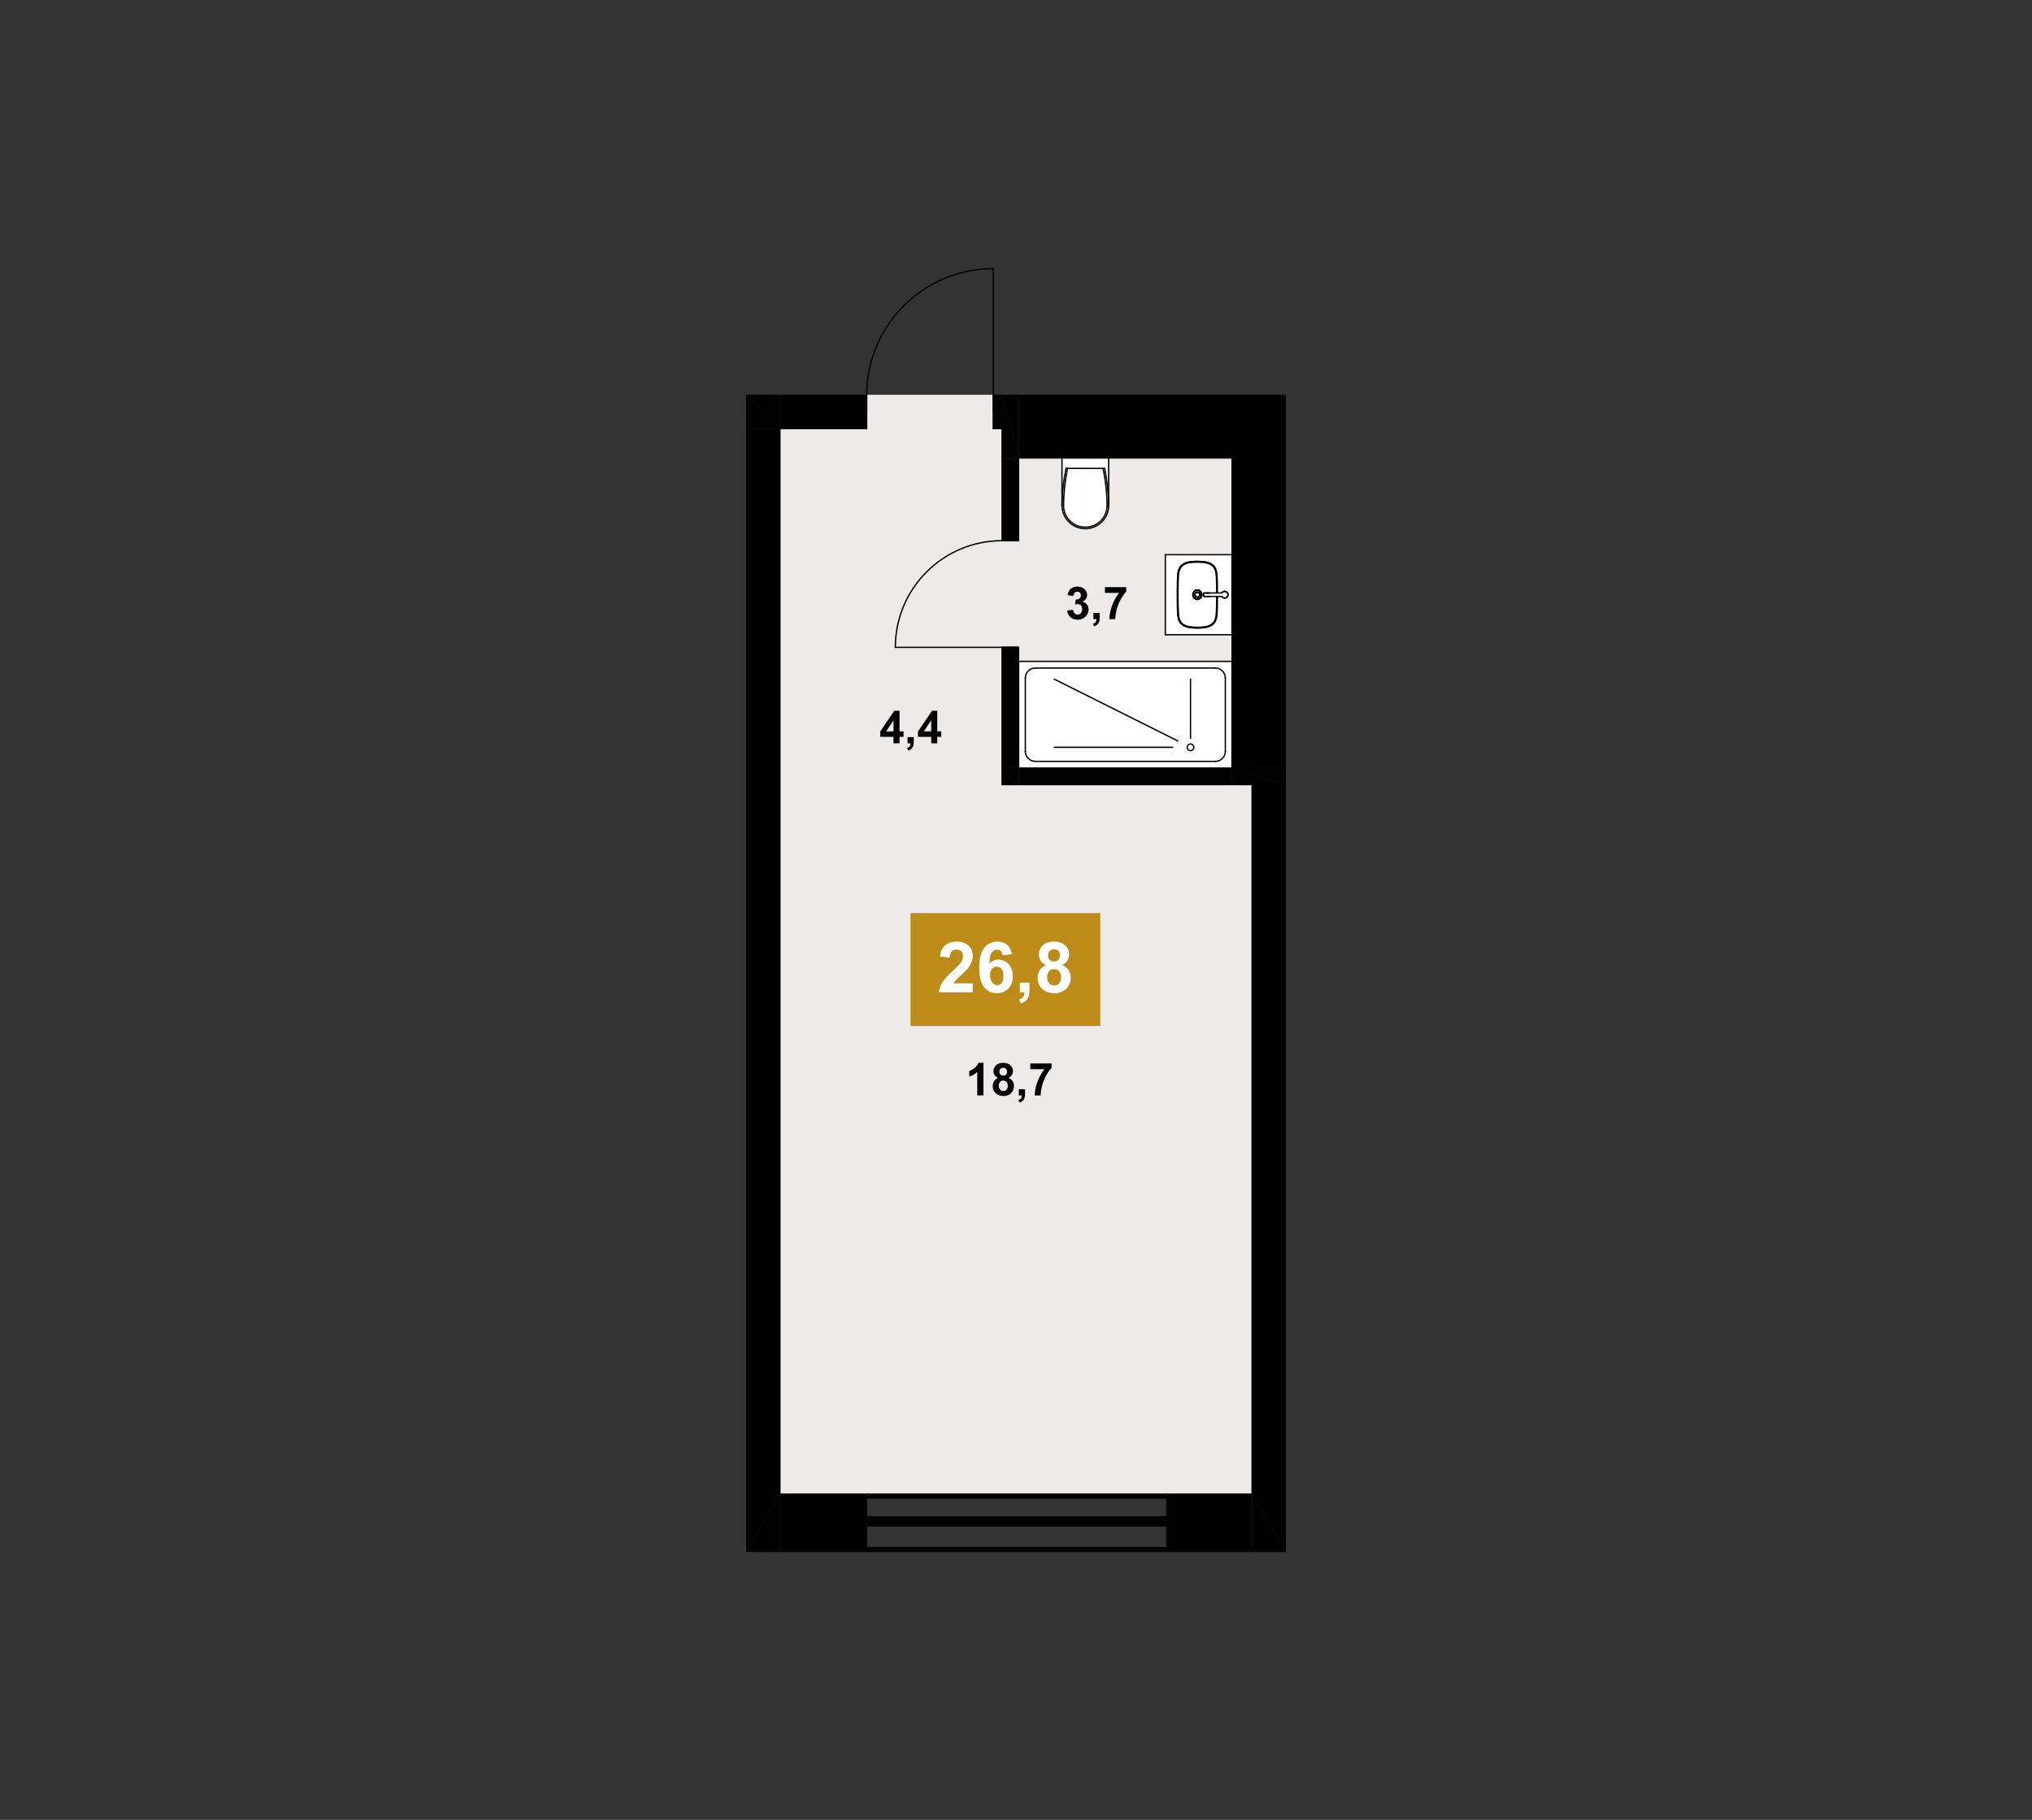 <?xml version="1.0" encoding="UTF-8"?>
<!DOCTYPE svg PUBLIC "-//W3C//DTD SVG 1.1//EN" "http://www.w3.org/Graphics/SVG/1.1/DTD/svg11.dtd">
<!-- Creator: CorelDRAW -->
<svg xmlns="http://www.w3.org/2000/svg" xml:space="preserve" width="4500px" height="4030px" version="1.1" style="shape-rendering:geometricPrecision; text-rendering:geometricPrecision; image-rendering:optimizeQuality; fill-rule:evenodd; clip-rule:evenodd"
viewBox="0 0 4500 4030"
 xmlns:xlink="http://www.w3.org/1999/xlink"
 xmlns:xodm="http://www.corel.com/coreldraw/odm/2003">
 <rect x="0" y="0" width="4500" height="4030" fill="#333333" stroke="none"/>
 <defs>
  <style type="text/css">
   <![CDATA[
    .str1 {stroke:black;stroke-width:2.55;stroke-linecap:round;stroke-linejoin:round;stroke-miterlimit:10}
    .str0 {stroke:#ECEBEA;stroke-width:2.55;stroke-linecap:round;stroke-linejoin:round;stroke-miterlimit:10}
    .str2 {stroke:black;stroke-width:2.95;stroke-linecap:round;stroke-linejoin:round;stroke-miterlimit:10}
    .fil1 {fill:none}
    .fil2 {fill:black}
    .fil5 {fill:#BD8B17}
    .fil0 {fill:#ECEBEA}
    .fil3 {fill:white}
    .fil4 {fill:black;fill-rule:nonzero}
    .fil6 {fill:white;fill-rule:nonzero}
   ]]>
  </style>
 </defs>
 <g id="Слой_x0020_1">
  <polygon class="fil0" points="1919.29,875.46 1919.29,949.28 1727.36,949.28 1727.36,1737.66 2219,1737.66 2219,949.28 2199.8,949.28 2199.8,875.46 "/>
  <line class="fil1 str0" x1="1919.29" y1="875.46" x2="2199.8" y2= "875.46" />
  <line class="fil1 str0" x1="2199.8" y1="875.46" x2="2199.8" y2= "949.28" />
  <line class="fil1 str0" x1="2199.8" y1="949.28" x2="2219" y2= "949.28" />
  <line class="fil1 str0" x1="2219" y1="949.28" x2="2219" y2= "1737.66" />
  <line class="fil1 str0" x1="2219" y1="1737.66" x2="1727.36" y2= "1737.66" />
  <line class="fil1 str0" x1="1727.36" y1="1737.66" x2="1727.36" y2= "949.28" />
  <line class="fil1 str0" x1="1727.36" y1="949.28" x2="1919.29" y2= "949.28" />
  <line class="fil1 str0" x1="1919.29" y1="949.28" x2="1919.29" y2= "875.46" />
  <polygon class="fil0" points="2772.64,3310 2772.64,1737.66 1727.36,1737.66 1727.36,3310 "/>
  <line class="fil1 str0" x1="2772.64" y1="3310" x2="1727.36" y2= "3310" />
  <line class="fil1 str0" x1="1727.36" y1="3310" x2="1727.36" y2= "1737.66" />
  <line class="fil1 str0" x1="1727.36" y1="1737.66" x2="2772.64" y2= "1737.66" />
  <line class="fil1 str0" x1="2772.64" y1="1737.66" x2="2772.64" y2= "3310" />
  <polygon class="fil0" points="2728.35,1700.75 2728.35,1014.24 2255.91,1014.24 2255.91,1197.31 2217.65,1197.31 2217.65,1433.53 2255.91,1433.53 2255.91,1700.75 "/>
  <line class="fil1 str0" x1="2728.35" y1="1700.75" x2="2255.91" y2= "1700.75" />
  <line class="fil1 str0" x1="2255.91" y1="1700.75" x2="2255.91" y2= "1433.53" />
  <line class="fil1 str0" x1="2255.91" y1="1433.53" x2="2217.65" y2= "1433.53" />
  <line class="fil1 str0" x1="2217.65" y1="1433.53" x2="2217.65" y2= "1197.31" />
  <line class="fil1 str0" x1="2217.65" y1="1197.31" x2="2255.91" y2= "1197.31" />
  <line class="fil1 str0" x1="2255.91" y1="1197.31" x2="2255.91" y2= "1014.24" />
  <line class="fil1 str0" x1="2255.91" y1="1014.24" x2="2728.35" y2= "1014.24" />
  <line class="fil1 str0" x1="2728.35" y1="1014.24" x2="2728.35" y2= "1700.75" />
  <polygon class="fil2" points="1727.36,949.28 1653.54,875.46 1653.54,949.28 "/>
  <polygon class="fil2" points="2219,875.46 2199.8,875.46 2199.8,949.28 2219,949.28 "/>
  <polygon class="fil2" points="1727.36,875.46 1727.36,949.28 1919.29,949.28 1919.29,875.46 "/>
  <polygon class="fil2" points="1727.36,875.46 1653.54,875.46 1727.36,949.28 "/>
  <line class="fil1 str1" x1="1653.54" y1="875.46" x2="1653.54" y2= "949.28" />
  <line class="fil1 str1" x1="2199.8" y1="909.41" x2="2199.8" y2= "949.28" />
  <line class="fil1 str1" x1="2199.8" y1="875.46" x2="2199.8" y2= "909.41" />
  <line class="fil1 str1" x1="1919.29" y1="909.41" x2="1919.29" y2= "949.28" />
  <line class="fil1 str1" x1="1919.29" y1="875.46" x2="1919.29" y2= "909.41" />
  <line class="fil1 str1" x1="2219" y1="949.28" x2="2199.8" y2= "949.28" />
  <line class="fil1 str1" x1="1919.29" y1="949.28" x2="1727.36" y2= "949.28" />
  <line class="fil1 str1" x1="1653.54" y1="875.46" x2="1919.29" y2= "875.46" />
  <line class="fil1 str1" x1="2199.8" y1="875.46" x2="2219" y2= "875.46" />
  <path class="fil1 str2" d="M2199.8 594.94c-154.92,0 -280.51,125.6 -280.51,280.52"/>
  <line class="fil1 str2" x1="2199.8" y1="875.46" x2="2199.8" y2= "594.94" />
  <line class="fil1 str2" x1="1919.29" y1="875.46" x2="1919.29" y2= "909.41" />
  <line class="fil1 str2" x1="1919.29" y1="875.46" x2="1919.29" y2= "909.41" />
  <line class="fil1 str2" x1="1919.29" y1="909.41" x2="1919.29" y2= "949.28" />
  <line class="fil1 str2" x1="2199.8" y1="875.46" x2="2199.8" y2= "909.41" />
  <line class="fil1 str2" x1="2199.8" y1="875.46" x2="2199.8" y2= "909.41" />
  <line class="fil1 str2" x1="2199.8" y1="909.41" x2="2199.8" y2= "949.28" />
  <polygon class="fil2" points="1653.54,3308.53 1727.36,3308.53 1727.36,949.28 1653.54,949.28 "/>
  <line class="fil1 str1" x1="1727.36" y1="949.28" x2="1727.36" y2= "3308.53" />
  <line class="fil1 str1" x1="1653.54" y1="3308.53" x2="1653.54" y2= "949.28" />
  <polygon class="fil2" points="1653.54,3308.53 1653.54,3435.49 1727.36,3308.53 "/>
  <polygon class="fil2" points="1727.36,3308.53 1653.54,3435.49 1727.36,3435.49 "/>
  <polygon class="fil2" points="1727.36,3308.53 1727.36,3435.49 1919.29,3435.49 1919.29,3308.53 "/>
  <line class="fil1 str1" x1="1653.54" y1="3435.49" x2="1653.54" y2= "3308.53" />
  <line class="fil1 str1" x1="1727.36" y1="3308.53" x2="1919.29" y2= "3308.53" />
  <line class="fil1 str1" x1="1919.29" y1="3317.38" x2="1919.29" y2= "3435.49" />
  <line class="fil1 str1" x1="1919.29" y1="3435.49" x2="1653.54" y2= "3435.49" />
  <polygon class="fil2" points="2772.64,3308.53 2846.46,3435.49 2846.46,3308.53 "/>
  <polygon class="fil2" points="2772.64,3435.49 2772.64,3308.53 2583.66,3308.53 2583.66,3435.49 "/>
  <polygon class="fil2" points="2772.64,3308.53 2772.64,3435.49 2846.46,3435.49 "/>
  <line class="fil1 str1" x1="2846.46" y1="3435.49" x2="2846.46" y2= "3308.53" />
  <line class="fil1 str1" x1="2583.66" y1="3308.53" x2="2772.64" y2= "3308.53" />
  <line class="fil1 str1" x1="2846.46" y1="3435.49" x2="2583.66" y2= "3435.49" />
  <line class="fil1 str1" x1="2583.66" y1="3317.38" x2="2583.66" y2= "3435.49" />
  <polygon class="fil2" points="2772.64,3308.53 2846.46,3308.53 2846.46,1737.66 2772.64,1737.66 "/>
  <line class="fil1 str1" x1="2772.64" y1="3308.53" x2="2772.64" y2= "1737.66" />
  <line class="fil1 str1" x1="2772.64" y1="1737.66" x2="2846.46" y2= "1737.66" />
  <line class="fil1 str1" x1="2846.46" y1="1737.66" x2="2846.46" y2= "3308.53" />
  <polygon class="fil2" points="2255.91,1014.24 2219,875.46 2219,1014.24 "/>
  <polygon class="fil2" points="2255.91,1014.24 2255.91,875.46 2219,875.46 "/>
  <polygon class="fil2" points="2255.91,875.46 2255.91,1014.24 2846.46,1014.24 2846.46,875.46 "/>
  <line class="fil1 str1" x1="2219" y1="949.28" x2="2219" y2= "1014.24" />
  <line class="fil1 str1" x1="2219" y1="875.46" x2="2846.46" y2= "875.46" />
  <line class="fil1 str1" x1="2846.46" y1="875.46" x2="2846.46" y2= "1014.24" />
  <line class="fil1 str1" x1="2846.46" y1="1014.24" x2="2255.91" y2= "1014.24" />
  <polygon class="fil2" points="2728.35,1700.75 2728.35,1737.66 2846.46,1737.66 "/>
  <polygon class="fil2" points="2728.35,1700.75 2846.46,1700.75 2846.46,1014.24 2728.35,1014.24 "/>
  <polygon class="fil2" points="2846.46,1700.75 2728.35,1700.75 2846.46,1737.66 "/>
  <line class="fil1 str1" x1="2846.46" y1="1737.66" x2="2728.35" y2= "1737.66" />
  <line class="fil1 str1" x1="2846.46" y1="1014.24" x2="2846.46" y2= "1737.66" />
  <line class="fil1 str1" x1="2728.35" y1="1700.75" x2="2728.35" y2= "1014.24" />
  <line class="fil1 str1" x1="2846.46" y1="1014.24" x2="2728.35" y2= "1014.24" />
  <polygon class="fil2" points="2255.91,1700.75 2219,1700.75 2219,1737.66 "/>
  <polygon class="fil2" points="2255.91,1700.75 2255.91,1737.66 2728.35,1737.66 2728.35,1700.75 "/>
  <polygon class="fil2" points="2255.91,1737.66 2255.91,1700.75 2219,1737.66 "/>
  <line class="fil1 str1" x1="2219" y1="1737.66" x2="2219" y2= "1700.75" />
  <line class="fil1 str1" x1="2728.35" y1="1737.66" x2="2219" y2= "1737.66" />
  <line class="fil1 str1" x1="2255.91" y1="1700.75" x2="2728.35" y2= "1700.75" />
  <polygon class="fil2" points="2255.91,1014.24 2219,1014.24 2219,1197.31 2255.91,1197.31 "/>
  <polygon class="fil2" points="2255.91,1700.75 2255.91,1433.53 2219,1433.53 2219,1700.75 "/>
  <line class="fil1 str1" x1="2252.95" y1="1433.53" x2="2255.91" y2= "1433.53" />
  <line class="fil1 str1" x1="2219" y1="1433.53" x2="2252.95" y2= "1433.53" />
  <line class="fil1 str1" x1="2252.95" y1="1197.31" x2="2255.91" y2= "1197.31" />
  <line class="fil1 str1" x1="2219" y1="1197.31" x2="2252.95" y2= "1197.31" />
  <line class="fil1 str1" x1="2219" y1="1700.75" x2="2219" y2= "1433.53" />
  <line class="fil1 str1" x1="2219" y1="1197.31" x2="2219" y2= "1014.24" />
  <line class="fil1 str1" x1="2255.91" y1="1014.24" x2="2255.91" y2= "1197.31" />
  <line class="fil1 str1" x1="2255.91" y1="1433.53" x2="2255.91" y2= "1700.75" />
  <path class="fil1 str2" d="M2219 1197.31c-130.47,0 -236.22,105.76 -236.22,236.22"/>
  <line class="fil1 str2" x1="2219" y1="1433.53" x2="1982.78" y2= "1433.53" />
  <line class="fil1 str2" x1="2219" y1="1197.31" x2="2252.95" y2= "1197.31" />
  <line class="fil1 str2" x1="2219" y1="1197.31" x2="2252.95" y2= "1197.31" />
  <line class="fil1 str2" x1="2252.95" y1="1197.31" x2="2255.91" y2= "1197.31" />
  <line class="fil1 str2" x1="2219" y1="1433.53" x2="2252.95" y2= "1433.53" />
  <line class="fil1 str2" x1="2219" y1="1433.53" x2="2252.95" y2= "1433.53" />
  <line class="fil1 str2" x1="2252.95" y1="1433.53" x2="2255.91" y2= "1433.53" />
  <polygon class="fil2" points="1919.29,3358.72 1919.29,3379.39 2583.66,3379.39 2583.66,3358.72 "/>
  <line class="fil1 str1" x1="1919.29" y1="3358.72" x2="2583.66" y2= "3358.72" />
  <line class="fil1 str1" x1="2583.66" y1="3358.72" x2="2583.66" y2= "3379.39" />
  <line class="fil1 str1" x1="2583.66" y1="3379.39" x2="1919.29" y2= "3379.39" />
  <line class="fil1 str1" x1="1919.29" y1="3379.39" x2="1919.29" y2= "3358.72" />
  <polygon class="fil2" points="1919.29,3308.53 1919.29,3317.38 2583.66,3317.38 2583.66,3308.53 "/>
  <line class="fil1 str1" x1="1919.29" y1="3308.53" x2="2583.66" y2= "3308.53" />
  <line class="fil1 str1" x1="2583.66" y1="3317.38" x2="1919.29" y2= "3317.38" />
  <polygon class="fil2" points="1919.29,3426.64 1919.29,3435.49 2583.66,3435.49 2583.66,3426.64 "/>
  <line class="fil1 str1" x1="1919.29" y1="3426.64" x2="2583.66" y2= "3426.64" />
  <line class="fil1 str1" x1="2583.66" y1="3426.64" x2="2583.66" y2= "3435.49" />
  <line class="fil1 str1" x1="2583.66" y1="3435.49" x2="1919.29" y2= "3435.49" />
  <line class="fil1 str1" x1="1919.29" y1="3435.49" x2="1919.29" y2= "3426.64" />
  <polygon class="fil3" points="2580.71,1228.31 2580.71,1405.48 2728.35,1405.48 2728.35,1228.31 "/>
  <line class="fil1 str2" x1="2580.71" y1="1228.31" x2="2728.35" y2= "1228.31" />
  <line class="fil1 str2" x1="2728.35" y1="1405.48" x2="2580.71" y2= "1405.48" />
  <line class="fil1 str2" x1="2580.71" y1="1405.48" x2="2580.71" y2= "1228.31" />
  <line class="fil1 str2" x1="2728.35" y1="1228.31" x2="2728.35" y2= "1405.48" />
  <path class="fil3" d="M2651.27 1306.56l0.31 0 0.73 0.03 0.73 0.09 0.41 0.07 0.29 0.06 0.65 0.18 0.62 0.23 0.18 0.07 0.44 0.2 0.6 0.31 0.57 0.35 0.54 0.39 0.5 0.41 0.33 0.31 0.1 0.1 0.39 0.41 0.56 0.68 0.09 0.12 0.49 0.72 0.19 0.33 0.17 0.32 0.14 0.3 0.13 0.29 0.11 0.23 0.02 0.05 0.11 0.28 0.09 0.28 0.1 0.28 0.08 0.29 0 0.01 0.1 0.32 0.15 0.74 0.05 0.3 0.07 0.57 0.05 1.01 -0.05 1.02 -0.07 0.57 -0.05 0.3 -0.15 0.74 -0.1 0.32 0 0.01 -0.08 0.29 -0.1 0.29 -0.09 0.27 -0.11 0.28 -0.02 0.05 -0.11 0.23 -0.13 0.29 -0.14 0.3 -0.17 0.32 -0.19 0.33 -0.49 0.72 -0.09 0.12 -0.56 0.68 -0.39 0.41 -0.1 0.1 -0.33 0.31 -0.5 0.41 -0.54 0.39 -0.57 0.35 -0.6 0.32 -0.44 0.19 -0.18 0.08 -0.62 0.22 -0.65 0.18 -0.29 0.06 -0.41 0.07 -0.73 0.09 -0.73 0.03 -0.31 0 -0.33 -0.02 -0.2 -0.02 -0.16 -0.01 -0.39 -0.05 -0.2 -0.03 -0.16 -0.03 -0.06 -0.02 -0.47 -0.1 -0.44 -0.12 -0.1 -0.03 -0.6 -0.21 -0.35 -0.15 -0.31 -0.14 -0.75 -0.41 -0.06 -0.04 -0.77 -0.52 -0.4 -0.31 -0.05 -0.04 -0.45 -0.41 -0.46 -0.47 -0.21 -0.23 -0.24 -0.29 -0.44 -0.59 -0.37 -0.58 -0.03 -0.05 -0.36 -0.67 -0.31 -0.69 -0.12 -0.29 -0.14 -0.42 -0.21 -0.74 -0.16 -0.67 -0.01 -0.12 -0.12 -0.82 -0.04 -0.87 0 -0.18 0 -0.17 0.04 -0.87 0.12 -0.82 0.01 -0.12 0.16 -0.67 0.21 -0.74 0.14 -0.42 0.12 -0.29 0.31 -0.69 0.36 -0.67 0.03 -0.05 0.37 -0.58 0.44 -0.59 0.24 -0.29 0.21 -0.23 0.46 -0.47 0.45 -0.41 0.05 -0.04 0.4 -0.31 0.77 -0.52 0.06 -0.04 0.75 -0.4 0.31 -0.15 0.35 -0.15 0.6 -0.21 0.1 -0.03 0.44 -0.12 0.47 -0.1 0.06 -0.02 0.16 -0.03 0.2 -0.03 0.39 -0.05 0.16 -0.01 0.2 -0.02 0.33 -0.02zm1.32 4.91l-1.01 -0.11 -1.03 0.11 -0.98 0.31 -0.91 0.51 -0.79 0.69 -0.36 0.4 -0.3 0.44 -0.26 0.46 -0.23 0.49 -0.16 0.52 -0.13 0.52 -0.07 0.54 -0.03 0.54 0.03 0.55 0.07 0.54 0.13 0.52 0.17 0.51 0.22 0.5 0.27 0.46 0.3 0.44 0.35 0.4 0.79 0.69 0.91 0.51 0.98 0.31 1.03 0.11 1.01 -0.1 0.51 -0.14 0.48 -0.18 0.46 -0.23 0.45 -0.28 0.42 -0.32 0.37 -0.37 0.65 -0.84 0.26 -0.46 0.23 -0.49 0.09 -0.26 0.09 -0.26 0.11 -0.52 0.11 -1.09 -0.11 -1.08 -0.11 -0.52 -0.09 -0.26 -0.09 -0.26 -0.23 -0.49 -0.26 -0.46 -0.65 -0.84 -0.37 -0.37 -0.42 -0.32 -0.45 -0.28 -0.46 -0.23 -0.48 -0.18 -0.51 -0.13z"/>
  <line class="fil1 str2" x1="2651.27" y1="1306.56" x2="2651.58" y2= "1306.56" />
  <line class="fil1 str2" x1="2651.58" y1="1306.56" x2="2652.31" y2= "1306.59" />
  <line class="fil1 str2" x1="2652.31" y1="1306.59" x2="2653.04" y2= "1306.68" />
  <line class="fil1 str2" x1="2653.04" y1="1306.68" x2="2653.45" y2= "1306.75" />
  <line class="fil1 str2" x1="2653.45" y1="1306.75" x2="2653.74" y2= "1306.81" />
  <line class="fil1 str2" x1="2653.74" y1="1306.81" x2="2654.39" y2= "1306.99" />
  <line class="fil1 str2" x1="2654.39" y1="1306.99" x2="2655.01" y2= "1307.22" />
  <line class="fil1 str2" x1="2655.01" y1="1307.22" x2="2655.19" y2= "1307.29" />
  <line class="fil1 str2" x1="2655.19" y1="1307.29" x2="2655.63" y2= "1307.49" />
  <line class="fil1 str2" x1="2655.63" y1="1307.49" x2="2656.23" y2= "1307.8" />
  <line class="fil1 str2" x1="2656.23" y1="1307.8" x2="2656.8" y2= "1308.15" />
  <line class="fil1 str2" x1="2656.8" y1="1308.15" x2="2657.34" y2= "1308.54" />
  <line class="fil1 str2" x1="2657.34" y1="1308.54" x2="2657.84" y2= "1308.95" />
  <line class="fil1 str2" x1="2657.84" y1="1308.95" x2="2658.17" y2= "1309.26" />
  <line class="fil1 str2" x1="2658.17" y1="1309.26" x2="2658.27" y2= "1309.36" />
  <line class="fil1 str2" x1="2658.27" y1="1309.36" x2="2658.66" y2= "1309.77" />
  <line class="fil1 str2" x1="2658.66" y1="1309.77" x2="2659.22" y2= "1310.45" />
  <line class="fil1 str2" x1="2659.22" y1="1310.45" x2="2659.31" y2= "1310.57" />
  <line class="fil1 str2" x1="2659.31" y1="1310.57" x2="2659.8" y2= "1311.29" />
  <line class="fil1 str2" x1="2659.8" y1="1311.29" x2="2659.99" y2= "1311.62" />
  <line class="fil1 str2" x1="2659.99" y1="1311.62" x2="2660.16" y2= "1311.94" />
  <line class="fil1 str2" x1="2660.16" y1="1311.94" x2="2660.3" y2= "1312.24" />
  <line class="fil1 str2" x1="2660.3" y1="1312.24" x2="2660.43" y2= "1312.53" />
  <line class="fil1 str2" x1="2660.43" y1="1312.53" x2="2660.54" y2= "1312.76" />
  <line class="fil1 str2" x1="2660.54" y1="1312.76" x2="2660.56" y2= "1312.81" />
  <line class="fil1 str2" x1="2660.56" y1="1312.81" x2="2660.67" y2= "1313.09" />
  <line class="fil1 str2" x1="2660.67" y1="1313.09" x2="2660.76" y2= "1313.37" />
  <line class="fil1 str2" x1="2660.76" y1="1313.37" x2="2660.86" y2= "1313.65" />
  <line class="fil1 str2" x1="2660.86" y1="1313.65" x2="2660.94" y2= "1313.94" />
  <line class="fil1 str2" x1="2660.94" y1="1313.94" x2="2660.94" y2= "1313.95" />
  <line class="fil1 str2" x1="2660.94" y1="1313.95" x2="2661.04" y2= "1314.27" />
  <line class="fil1 str2" x1="2661.04" y1="1314.27" x2="2661.19" y2= "1315.01" />
  <line class="fil1 str2" x1="2661.19" y1="1315.01" x2="2661.24" y2= "1315.31" />
  <line class="fil1 str2" x1="2661.24" y1="1315.31" x2="2661.31" y2= "1315.88" />
  <line class="fil1 str2" x1="2661.31" y1="1315.88" x2="2661.36" y2= "1316.89" />
  <line class="fil1 str2" x1="2661.36" y1="1316.89" x2="2661.31" y2= "1317.91" />
  <line class="fil1 str2" x1="2661.31" y1="1317.91" x2="2661.24" y2= "1318.48" />
  <line class="fil1 str2" x1="2661.24" y1="1318.48" x2="2661.19" y2= "1318.78" />
  <line class="fil1 str2" x1="2661.19" y1="1318.78" x2="2661.04" y2= "1319.52" />
  <line class="fil1 str2" x1="2661.04" y1="1319.52" x2="2660.94" y2= "1319.84" />
  <line class="fil1 str2" x1="2660.94" y1="1319.84" x2="2660.94" y2= "1319.85" />
  <line class="fil1 str2" x1="2660.94" y1="1319.85" x2="2660.86" y2= "1320.14" />
  <line class="fil1 str2" x1="2660.86" y1="1320.14" x2="2660.76" y2= "1320.43" />
  <line class="fil1 str2" x1="2660.76" y1="1320.43" x2="2660.67" y2= "1320.7" />
  <line class="fil1 str2" x1="2660.67" y1="1320.7" x2="2660.56" y2= "1320.98" />
  <line class="fil1 str2" x1="2660.56" y1="1320.98" x2="2660.54" y2= "1321.03" />
  <line class="fil1 str2" x1="2660.54" y1="1321.03" x2="2660.43" y2= "1321.26" />
  <line class="fil1 str2" x1="2660.43" y1="1321.26" x2="2660.3" y2= "1321.55" />
  <line class="fil1 str2" x1="2660.3" y1="1321.55" x2="2660.16" y2= "1321.85" />
  <line class="fil1 str2" x1="2660.16" y1="1321.85" x2="2659.99" y2= "1322.17" />
  <line class="fil1 str2" x1="2659.99" y1="1322.17" x2="2659.8" y2= "1322.5" />
  <line class="fil1 str2" x1="2659.8" y1="1322.5" x2="2659.31" y2= "1323.22" />
  <line class="fil1 str2" x1="2659.31" y1="1323.22" x2="2659.22" y2= "1323.34" />
  <line class="fil1 str2" x1="2659.22" y1="1323.34" x2="2658.66" y2= "1324.02" />
  <line class="fil1 str2" x1="2658.66" y1="1324.02" x2="2658.27" y2= "1324.43" />
  <line class="fil1 str2" x1="2658.27" y1="1324.43" x2="2658.17" y2= "1324.53" />
  <line class="fil1 str2" x1="2658.17" y1="1324.53" x2="2657.84" y2= "1324.84" />
  <line class="fil1 str2" x1="2657.84" y1="1324.84" x2="2657.34" y2= "1325.25" />
  <line class="fil1 str2" x1="2657.34" y1="1325.25" x2="2656.8" y2= "1325.64" />
  <line class="fil1 str2" x1="2656.8" y1="1325.64" x2="2656.23" y2= "1325.99" />
  <line class="fil1 str2" x1="2656.23" y1="1325.99" x2="2655.63" y2= "1326.31" />
  <line class="fil1 str2" x1="2655.63" y1="1326.31" x2="2655.19" y2= "1326.5" />
  <line class="fil1 str2" x1="2655.19" y1="1326.5" x2="2655.01" y2= "1326.58" />
  <line class="fil1 str2" x1="2655.01" y1="1326.58" x2="2654.39" y2= "1326.8" />
  <line class="fil1 str2" x1="2654.39" y1="1326.8" x2="2653.74" y2= "1326.98" />
  <line class="fil1 str2" x1="2653.74" y1="1326.98" x2="2653.45" y2= "1327.04" />
  <line class="fil1 str2" x1="2653.45" y1="1327.04" x2="2653.04" y2= "1327.11" />
  <line class="fil1 str2" x1="2653.04" y1="1327.11" x2="2652.31" y2= "1327.2" />
  <line class="fil1 str2" x1="2652.31" y1="1327.2" x2="2651.58" y2= "1327.23" />
  <line class="fil1 str2" x1="2651.58" y1="1327.23" x2="2651.27" y2= "1327.23" />
  <line class="fil1 str2" x1="2651.27" y1="1327.23" x2="2650.94" y2= "1327.21" />
  <line class="fil1 str2" x1="2650.94" y1="1327.21" x2="2650.74" y2= "1327.19" />
  <line class="fil1 str2" x1="2650.74" y1="1327.19" x2="2650.58" y2= "1327.18" />
  <line class="fil1 str2" x1="2650.58" y1="1327.18" x2="2650.19" y2= "1327.13" />
  <line class="fil1 str2" x1="2650.19" y1="1327.13" x2="2649.99" y2= "1327.1" />
  <line class="fil1 str2" x1="2649.99" y1="1327.1" x2="2649.83" y2= "1327.07" />
  <line class="fil1 str2" x1="2649.83" y1="1327.07" x2="2649.77" y2= "1327.05" />
  <line class="fil1 str2" x1="2649.77" y1="1327.05" x2="2649.3" y2= "1326.95" />
  <line class="fil1 str2" x1="2649.3" y1="1326.95" x2="2648.86" y2= "1326.83" />
  <line class="fil1 str2" x1="2648.86" y1="1326.83" x2="2648.76" y2= "1326.8" />
  <line class="fil1 str2" x1="2648.76" y1="1326.8" x2="2648.16" y2= "1326.59" />
  <line class="fil1 str2" x1="2648.16" y1="1326.59" x2="2647.81" y2= "1326.44" />
  <line class="fil1 str2" x1="2647.81" y1="1326.44" x2="2647.5" y2= "1326.3" />
  <line class="fil1 str2" x1="2647.5" y1="1326.3" x2="2646.75" y2= "1325.89" />
  <line class="fil1 str2" x1="2646.75" y1="1325.89" x2="2646.69" y2= "1325.85" />
  <line class="fil1 str2" x1="2646.69" y1="1325.85" x2="2645.92" y2= "1325.33" />
  <line class="fil1 str2" x1="2645.92" y1="1325.33" x2="2645.52" y2= "1325.02" />
  <line class="fil1 str2" x1="2645.52" y1="1325.02" x2="2645.47" y2= "1324.98" />
  <line class="fil1 str2" x1="2645.47" y1="1324.98" x2="2645.02" y2= "1324.57" />
  <line class="fil1 str2" x1="2645.02" y1="1324.57" x2="2644.56" y2= "1324.1" />
  <line class="fil1 str2" x1="2644.56" y1="1324.1" x2="2644.35" y2= "1323.87" />
  <line class="fil1 str2" x1="2644.35" y1="1323.87" x2="2644.11" y2= "1323.58" />
  <line class="fil1 str2" x1="2644.11" y1="1323.58" x2="2643.67" y2= "1322.99" />
  <line class="fil1 str2" x1="2643.67" y1="1322.99" x2="2643.3" y2= "1322.41" />
  <line class="fil1 str2" x1="2643.3" y1="1322.41" x2="2643.27" y2= "1322.36" />
  <line class="fil1 str2" x1="2643.27" y1="1322.36" x2="2642.91" y2= "1321.69" />
  <line class="fil1 str2" x1="2642.91" y1="1321.69" x2="2642.6" y2= "1321" />
  <line class="fil1 str2" x1="2642.6" y1="1321" x2="2642.48" y2= "1320.71" />
  <line class="fil1 str2" x1="2642.48" y1="1320.71" x2="2642.34" y2= "1320.29" />
  <line class="fil1 str2" x1="2642.34" y1="1320.29" x2="2642.13" y2= "1319.55" />
  <line class="fil1 str2" x1="2642.13" y1="1319.55" x2="2641.97" y2= "1318.88" />
  <line class="fil1 str2" x1="2641.97" y1="1318.88" x2="2641.96" y2= "1318.76" />
  <line class="fil1 str2" x1="2641.96" y1="1318.76" x2="2641.84" y2= "1317.94" />
  <line class="fil1 str2" x1="2641.84" y1="1317.94" x2="2641.8" y2= "1317.07" />
  <line class="fil1 str2" x1="2641.8" y1="1317.07" x2="2641.8" y2= "1316.89" />
  <line class="fil1 str2" x1="2641.8" y1="1316.89" x2="2641.8" y2= "1316.72" />
  <line class="fil1 str2" x1="2641.8" y1="1316.72" x2="2641.84" y2= "1315.85" />
  <line class="fil1 str2" x1="2641.84" y1="1315.85" x2="2641.96" y2= "1315.03" />
  <line class="fil1 str2" x1="2641.96" y1="1315.03" x2="2641.97" y2= "1314.91" />
  <line class="fil1 str2" x1="2641.97" y1="1314.91" x2="2642.13" y2= "1314.24" />
  <line class="fil1 str2" x1="2642.13" y1="1314.24" x2="2642.34" y2= "1313.5" />
  <line class="fil1 str2" x1="2642.34" y1="1313.5" x2="2642.48" y2= "1313.08" />
  <line class="fil1 str2" x1="2642.48" y1="1313.08" x2="2642.6" y2= "1312.79" />
  <line class="fil1 str2" x1="2642.6" y1="1312.79" x2="2642.91" y2= "1312.1" />
  <line class="fil1 str2" x1="2642.91" y1="1312.1" x2="2643.27" y2= "1311.43" />
  <line class="fil1 str2" x1="2643.27" y1="1311.43" x2="2643.3" y2= "1311.38" />
  <line class="fil1 str2" x1="2643.3" y1="1311.38" x2="2643.67" y2= "1310.8" />
  <line class="fil1 str2" x1="2643.67" y1="1310.8" x2="2644.11" y2= "1310.21" />
  <line class="fil1 str2" x1="2644.11" y1="1310.21" x2="2644.35" y2= "1309.92" />
  <line class="fil1 str2" x1="2644.35" y1="1309.92" x2="2644.56" y2= "1309.69" />
  <line class="fil1 str2" x1="2644.56" y1="1309.69" x2="2645.02" y2= "1309.22" />
  <line class="fil1 str2" x1="2645.02" y1="1309.22" x2="2645.47" y2= "1308.81" />
  <line class="fil1 str2" x1="2645.47" y1="1308.81" x2="2645.52" y2= "1308.77" />
  <line class="fil1 str2" x1="2645.52" y1="1308.77" x2="2645.92" y2= "1308.46" />
  <line class="fil1 str2" x1="2645.92" y1="1308.46" x2="2646.69" y2= "1307.94" />
  <line class="fil1 str2" x1="2646.69" y1="1307.94" x2="2646.75" y2= "1307.9" />
  <line class="fil1 str2" x1="2646.75" y1="1307.9" x2="2647.5" y2= "1307.5" />
  <line class="fil1 str2" x1="2647.5" y1="1307.5" x2="2647.81" y2= "1307.35" />
  <line class="fil1 str2" x1="2647.81" y1="1307.35" x2="2648.16" y2= "1307.2" />
  <line class="fil1 str2" x1="2648.16" y1="1307.2" x2="2648.76" y2= "1306.99" />
  <line class="fil1 str2" x1="2648.76" y1="1306.99" x2="2648.86" y2= "1306.96" />
  <line class="fil1 str2" x1="2648.86" y1="1306.96" x2="2649.3" y2= "1306.84" />
  <line class="fil1 str2" x1="2649.3" y1="1306.84" x2="2649.77" y2= "1306.74" />
  <line class="fil1 str2" x1="2649.77" y1="1306.74" x2="2649.83" y2= "1306.72" />
  <line class="fil1 str2" x1="2649.83" y1="1306.72" x2="2649.99" y2= "1306.69" />
  <line class="fil1 str2" x1="2649.99" y1="1306.69" x2="2650.19" y2= "1306.66" />
  <line class="fil1 str2" x1="2650.19" y1="1306.66" x2="2650.58" y2= "1306.61" />
  <line class="fil1 str2" x1="2650.58" y1="1306.61" x2="2650.74" y2= "1306.6" />
  <line class="fil1 str2" x1="2650.74" y1="1306.6" x2="2650.94" y2= "1306.58" />
  <line class="fil1 str2" x1="2650.94" y1="1306.58" x2="2651.27" y2= "1306.56" />
  <line class="fil1 str2" x1="2652.59" y1="1311.47" x2="2651.58" y2= "1311.36" />
  <line class="fil1 str2" x1="2651.58" y1="1311.36" x2="2650.55" y2= "1311.47" />
  <line class="fil1 str2" x1="2650.55" y1="1311.47" x2="2649.57" y2= "1311.78" />
  <line class="fil1 str2" x1="2649.57" y1="1311.78" x2="2648.66" y2= "1312.29" />
  <line class="fil1 str2" x1="2648.66" y1="1312.29" x2="2647.87" y2= "1312.98" />
  <line class="fil1 str2" x1="2647.87" y1="1312.98" x2="2647.51" y2= "1313.38" />
  <line class="fil1 str2" x1="2647.51" y1="1313.38" x2="2647.21" y2= "1313.82" />
  <line class="fil1 str2" x1="2647.21" y1="1313.82" x2="2646.95" y2= "1314.28" />
  <line class="fil1 str2" x1="2646.95" y1="1314.28" x2="2646.72" y2= "1314.77" />
  <line class="fil1 str2" x1="2646.72" y1="1314.77" x2="2646.56" y2= "1315.29" />
  <line class="fil1 str2" x1="2646.56" y1="1315.29" x2="2646.43" y2= "1315.81" />
  <line class="fil1 str2" x1="2646.43" y1="1315.81" x2="2646.36" y2= "1316.35" />
  <line class="fil1 str2" x1="2646.36" y1="1316.35" x2="2646.33" y2= "1316.89" />
  <line class="fil1 str2" x1="2646.33" y1="1316.89" x2="2646.36" y2= "1317.44" />
  <line class="fil1 str2" x1="2646.36" y1="1317.44" x2="2646.43" y2= "1317.98" />
  <line class="fil1 str2" x1="2646.43" y1="1317.98" x2="2646.56" y2= "1318.5" />
  <line class="fil1 str2" x1="2646.56" y1="1318.5" x2="2646.73" y2= "1319.01" />
  <line class="fil1 str2" x1="2646.73" y1="1319.01" x2="2646.95" y2= "1319.51" />
  <line class="fil1 str2" x1="2646.95" y1="1319.51" x2="2647.22" y2= "1319.97" />
  <line class="fil1 str2" x1="2647.22" y1="1319.97" x2="2647.52" y2= "1320.41" />
  <line class="fil1 str2" x1="2647.52" y1="1320.41" x2="2647.87" y2= "1320.81" />
  <line class="fil1 str2" x1="2647.87" y1="1320.81" x2="2648.66" y2= "1321.5" />
  <line class="fil1 str2" x1="2648.66" y1="1321.5" x2="2649.57" y2= "1322.01" />
  <line class="fil1 str2" x1="2649.57" y1="1322.01" x2="2650.55" y2= "1322.32" />
  <line class="fil1 str2" x1="2650.55" y1="1322.32" x2="2651.58" y2= "1322.43" />
  <line class="fil1 str2" x1="2651.58" y1="1322.43" x2="2652.59" y2= "1322.33" />
  <line class="fil1 str2" x1="2652.59" y1="1322.33" x2="2653.1" y2= "1322.19" />
  <line class="fil1 str2" x1="2653.1" y1="1322.19" x2="2653.58" y2= "1322.01" />
  <line class="fil1 str2" x1="2653.58" y1="1322.01" x2="2654.04" y2= "1321.78" />
  <line class="fil1 str2" x1="2654.04" y1="1321.78" x2="2654.49" y2= "1321.5" />
  <line class="fil1 str2" x1="2654.49" y1="1321.5" x2="2654.91" y2= "1321.18" />
  <line class="fil1 str2" x1="2654.91" y1="1321.18" x2="2655.28" y2= "1320.81" />
  <line class="fil1 str2" x1="2655.28" y1="1320.81" x2="2655.93" y2= "1319.97" />
  <line class="fil1 str2" x1="2655.93" y1="1319.97" x2="2656.19" y2= "1319.51" />
  <line class="fil1 str2" x1="2656.19" y1="1319.51" x2="2656.42" y2= "1319.02" />
  <line class="fil1 str2" x1="2656.42" y1="1319.02" x2="2656.51" y2= "1318.76" />
  <line class="fil1 str2" x1="2656.51" y1="1318.76" x2="2656.6" y2= "1318.5" />
  <line class="fil1 str2" x1="2656.6" y1="1318.5" x2="2656.71" y2= "1317.98" />
  <line class="fil1 str2" x1="2656.71" y1="1317.98" x2="2656.82" y2= "1316.89" />
  <line class="fil1 str2" x1="2656.82" y1="1316.89" x2="2656.71" y2= "1315.81" />
  <line class="fil1 str2" x1="2656.71" y1="1315.81" x2="2656.6" y2= "1315.29" />
  <line class="fil1 str2" x1="2656.6" y1="1315.29" x2="2656.51" y2= "1315.03" />
  <line class="fil1 str2" x1="2656.51" y1="1315.03" x2="2656.42" y2= "1314.77" />
  <line class="fil1 str2" x1="2656.42" y1="1314.77" x2="2656.19" y2= "1314.28" />
  <line class="fil1 str2" x1="2656.19" y1="1314.28" x2="2655.93" y2= "1313.82" />
  <line class="fil1 str2" x1="2655.93" y1="1313.82" x2="2655.28" y2= "1312.98" />
  <line class="fil1 str2" x1="2655.28" y1="1312.98" x2="2654.91" y2= "1312.61" />
  <line class="fil1 str2" x1="2654.91" y1="1312.61" x2="2654.49" y2= "1312.29" />
  <line class="fil1 str2" x1="2654.49" y1="1312.29" x2="2654.04" y2= "1312.01" />
  <line class="fil1 str2" x1="2654.04" y1="1312.01" x2="2653.58" y2= "1311.78" />
  <line class="fil1 str2" x1="2653.58" y1="1311.78" x2="2653.1" y2= "1311.6" />
  <line class="fil1 str2" x1="2653.1" y1="1311.6" x2="2652.59" y2= "1311.47" />
  <path class="fil3" d="M2651.58 1243.08l3.14 0.04 3.13 0.12 3.13 0.19 3.13 0.25 3.13 0.36 3.09 0.49 3.08 0.68 3.02 0.91 2.94 1.17 1.41 0.7 1.39 0.78 2.63 1.8 2.4 2.14 1.07 1.2 1.01 1.28 0.91 1.35 0.81 1.42 1.37 2.97 1.05 3.12 0.76 3.22 0.49 3.27 0.32 3.3 0.2 3.3 0.16 3.31 0.12 3.31 0.09 3.32 0.07 3.31 0.11 6.62 0.06 6.63 0.04 6.56 0.03 6.55 0 0.29 -0.03 6.55 -0.04 6.56 -0.06 6.63 -0.11 6.62 -0.07 3.31 -0.09 3.32 -0.12 3.31 -0.16 3.31 -0.2 3.3 -0.32 3.3 -0.49 3.27 -0.76 3.22 -1.05 3.12 -1.37 2.97 -0.81 1.42 -0.91 1.35 -1.01 1.28 -1.07 1.2 -2.4 2.14 -2.63 1.8 -1.39 0.78 -1.41 0.7 -2.94 1.17 -3.02 0.91 -3.08 0.68 -3.09 0.49 -3.13 0.36 -3.13 0.25 -3.13 0.19 -3.13 0.12 -3.14 0.04 -3.15 -0.04 -3.14 -0.12 -3.13 -0.19 -3.13 -0.25 -3.12 -0.36 -3.1 -0.49 -3.07 -0.68 -3.03 -0.91 -2.93 -1.17 -1.42 -0.7 -1.39 -0.78 -2.63 -1.8 -2.39 -2.14 -1.08 -1.2 -0.99 -1.28 -0.91 -1.35 -0.82 -1.42 -1.37 -2.97 -1.05 -3.12 -0.76 -3.22 -0.5 -3.27 -0.31 -3.3 -0.21 -3.3 -0.15 -3.31 -0.11 -3.31 -0.1 -3.32 -0.07 -3.31 -0.11 -6.62 -0.07 -6.63 -0.04 -6.56 -0.02 -6.55 0 -0.29 0.02 -6.55 0.04 -6.56 0.07 -6.63 0.11 -6.62 0.07 -3.31 0.1 -3.32 0.11 -3.31 0.15 -3.31 0.21 -3.3 0.31 -3.3 0.5 -3.27 0.76 -3.22 1.05 -3.12 1.37 -2.97 0.82 -1.42 0.91 -1.35 0.99 -1.28 1.08 -1.2 2.39 -2.14 2.63 -1.8 1.39 -0.78 1.42 -0.7 2.93 -1.17 3.03 -0.91 3.07 -0.68 3.1 -0.49 3.12 -0.36 3.13 -0.25 3.13 -0.19 3.14 -0.12 3.15 -0.04zm3.07 1.58l-3.07 -0.04 -3.07 0.04 -3.08 0.12 -3.07 0.18 -3.06 0.24 -3.04 0.34 -3.05 0.47 -3 0.64 -2.96 0.87 -2.87 1.13 -1.4 0.68 -1.36 0.76 -2.57 1.76 -2.33 2.11 -1.05 1.19 -0.96 1.26 -0.86 1.34 -0.77 1.4 -1.28 2.95 -0.96 3.07 -0.66 3.17 -0.43 3.21 -0.27 3.22 -0.18 3.24 -0.11 3.24 -0.11 3.24 -0.08 3.24 -0.06 3.24 -0.08 6.48 -0.06 6.48 -0.05 6.48 -0.01 6.48 0.01 6.49 0.05 6.48 0.06 6.48 0.08 6.48 0.06 3.24 0.08 3.24 0.11 3.24 0.11 3.24 0.18 3.24 0.27 3.23 0.43 3.2 0.66 3.17 0.96 3.08 1.28 2.94 0.77 1.4 0.86 1.34 0.96 1.27 1.05 1.18 2.33 2.11 2.57 1.76 1.36 0.76 1.4 0.68 2.87 1.13 2.96 0.87 3 0.64 3.05 0.47 3.04 0.34 3.06 0.24 3.07 0.18 3.08 0.12 3.07 0.04 3.07 -0.04 3.07 -0.12 3.06 -0.18 3.06 -0.24 3.05 -0.34 3.04 -0.47 3.01 -0.64 2.95 -0.87 2.89 -1.13 1.39 -0.68 1.36 -0.76 2.57 -1.76 2.33 -2.11 1.04 -1.18 0.96 -1.27 0.86 -1.34 0.78 -1.4 1.27 -2.94 0.96 -3.08 0.67 -3.17 0.43 -3.2 0.27 -3.23 0.17 -3.24 0.13 -3.24 0.1 -3.24 0.07 -3.24 0.07 -3.24 0.09 -6.48 0.06 -6.48 0.03 -6.48 0.02 -6.49 -0.02 -6.48 -0.03 -6.48 -0.06 -6.48 -0.09 -6.48 -0.07 -3.24 -0.07 -3.24 -0.1 -3.24 -0.13 -3.24 -0.17 -3.24 -0.27 -3.22 -0.43 -3.21 -0.67 -3.17 -0.96 -3.07 -1.27 -2.95 -0.78 -1.4 -0.86 -1.34 -0.96 -1.26 -1.04 -1.19 -2.33 -2.11 -2.57 -1.76 -1.36 -0.76 -1.39 -0.68 -2.89 -1.13 -2.95 -0.87 -3.01 -0.64 -3.04 -0.47 -3.05 -0.34 -3.06 -0.24 -3.06 -0.18 -3.07 -0.12z"/>
  <line class="fil1 str2" x1="2651.58" y1="1243.08" x2="2654.72" y2= "1243.12" />
  <line class="fil1 str2" x1="2654.72" y1="1243.12" x2="2657.85" y2= "1243.24" />
  <line class="fil1 str2" x1="2657.85" y1="1243.24" x2="2660.98" y2= "1243.43" />
  <line class="fil1 str2" x1="2660.98" y1="1243.43" x2="2664.11" y2= "1243.68" />
  <line class="fil1 str2" x1="2664.11" y1="1243.68" x2="2667.24" y2= "1244.04" />
  <line class="fil1 str2" x1="2667.24" y1="1244.04" x2="2670.33" y2= "1244.53" />
  <line class="fil1 str2" x1="2670.33" y1="1244.53" x2="2673.41" y2= "1245.21" />
  <line class="fil1 str2" x1="2673.41" y1="1245.21" x2="2676.43" y2= "1246.12" />
  <line class="fil1 str2" x1="2676.43" y1="1246.12" x2="2679.37" y2= "1247.29" />
  <line class="fil1 str2" x1="2679.37" y1="1247.29" x2="2680.78" y2= "1247.99" />
  <line class="fil1 str2" x1="2680.78" y1="1247.99" x2="2682.17" y2= "1248.77" />
  <line class="fil1 str2" x1="2682.17" y1="1248.77" x2="2684.8" y2= "1250.57" />
  <line class="fil1 str2" x1="2684.8" y1="1250.57" x2="2687.2" y2= "1252.71" />
  <line class="fil1 str2" x1="2687.2" y1="1252.71" x2="2688.27" y2= "1253.91" />
  <line class="fil1 str2" x1="2688.27" y1="1253.91" x2="2689.28" y2= "1255.19" />
  <line class="fil1 str2" x1="2689.28" y1="1255.19" x2="2690.19" y2= "1256.54" />
  <line class="fil1 str2" x1="2690.19" y1="1256.54" x2="2691" y2= "1257.96" />
  <line class="fil1 str2" x1="2691" y1="1257.96" x2="2692.37" y2= "1260.93" />
  <line class="fil1 str2" x1="2692.37" y1="1260.93" x2="2693.42" y2= "1264.05" />
  <line class="fil1 str2" x1="2693.42" y1="1264.05" x2="2694.18" y2= "1267.27" />
  <line class="fil1 str2" x1="2694.18" y1="1267.27" x2="2694.67" y2= "1270.54" />
  <line class="fil1 str2" x1="2694.67" y1="1270.54" x2="2694.99" y2= "1273.84" />
  <line class="fil1 str2" x1="2694.99" y1="1273.84" x2="2695.19" y2= "1277.14" />
  <line class="fil1 str2" x1="2695.19" y1="1277.14" x2="2695.35" y2= "1280.45" />
  <line class="fil1 str2" x1="2695.35" y1="1280.45" x2="2695.47" y2= "1283.76" />
  <line class="fil1 str2" x1="2695.47" y1="1283.76" x2="2695.56" y2= "1287.08" />
  <line class="fil1 str2" x1="2695.56" y1="1287.08" x2="2695.63" y2= "1290.39" />
  <line class="fil1 str2" x1="2695.63" y1="1290.39" x2="2695.74" y2= "1297.01" />
  <line class="fil1 str2" x1="2695.74" y1="1297.01" x2="2695.8" y2= "1303.64" />
  <line class="fil1 str2" x1="2695.8" y1="1303.64" x2="2695.84" y2= "1310.2" />
  <line class="fil1 str2" x1="2695.84" y1="1310.2" x2="2695.87" y2= "1316.75" />
  <line class="fil1 str2" x1="2695.87" y1="1316.75" x2="2695.87" y2= "1317.04" />
  <line class="fil1 str2" x1="2695.87" y1="1317.04" x2="2695.84" y2= "1323.59" />
  <line class="fil1 str2" x1="2695.84" y1="1323.59" x2="2695.8" y2= "1330.15" />
  <line class="fil1 str2" x1="2695.8" y1="1330.15" x2="2695.74" y2= "1336.78" />
  <line class="fil1 str2" x1="2695.74" y1="1336.78" x2="2695.63" y2= "1343.4" />
  <line class="fil1 str2" x1="2695.63" y1="1343.4" x2="2695.56" y2= "1346.71" />
  <line class="fil1 str2" x1="2695.56" y1="1346.71" x2="2695.47" y2= "1350.03" />
  <line class="fil1 str2" x1="2695.47" y1="1350.03" x2="2695.35" y2= "1353.34" />
  <line class="fil1 str2" x1="2695.35" y1="1353.34" x2="2695.19" y2= "1356.65" />
  <line class="fil1 str2" x1="2695.19" y1="1356.65" x2="2694.99" y2= "1359.95" />
  <line class="fil1 str2" x1="2694.99" y1="1359.95" x2="2694.67" y2= "1363.25" />
  <line class="fil1 str2" x1="2694.67" y1="1363.25" x2="2694.18" y2= "1366.52" />
  <line class="fil1 str2" x1="2694.18" y1="1366.52" x2="2693.42" y2= "1369.74" />
  <line class="fil1 str2" x1="2693.42" y1="1369.74" x2="2692.37" y2= "1372.86" />
  <line class="fil1 str2" x1="2692.37" y1="1372.86" x2="2691" y2= "1375.83" />
  <line class="fil1 str2" x1="2691" y1="1375.83" x2="2690.19" y2= "1377.25" />
  <line class="fil1 str2" x1="2690.19" y1="1377.25" x2="2689.28" y2= "1378.6" />
  <line class="fil1 str2" x1="2689.28" y1="1378.6" x2="2688.27" y2= "1379.88" />
  <line class="fil1 str2" x1="2688.27" y1="1379.88" x2="2687.2" y2= "1381.08" />
  <line class="fil1 str2" x1="2687.2" y1="1381.08" x2="2684.8" y2= "1383.22" />
  <line class="fil1 str2" x1="2684.8" y1="1383.22" x2="2682.17" y2= "1385.02" />
  <line class="fil1 str2" x1="2682.17" y1="1385.02" x2="2680.78" y2= "1385.8" />
  <line class="fil1 str2" x1="2680.78" y1="1385.8" x2="2679.37" y2= "1386.5" />
  <line class="fil1 str2" x1="2679.37" y1="1386.5" x2="2676.43" y2= "1387.67" />
  <line class="fil1 str2" x1="2676.43" y1="1387.67" x2="2673.41" y2= "1388.58" />
  <line class="fil1 str2" x1="2673.41" y1="1388.58" x2="2670.33" y2= "1389.26" />
  <line class="fil1 str2" x1="2670.33" y1="1389.26" x2="2667.24" y2= "1389.75" />
  <line class="fil1 str2" x1="2667.24" y1="1389.75" x2="2664.11" y2= "1390.11" />
  <line class="fil1 str2" x1="2664.11" y1="1390.11" x2="2660.98" y2= "1390.36" />
  <line class="fil1 str2" x1="2660.98" y1="1390.36" x2="2657.85" y2= "1390.55" />
  <line class="fil1 str2" x1="2657.85" y1="1390.55" x2="2654.72" y2= "1390.67" />
  <line class="fil1 str2" x1="2654.72" y1="1390.67" x2="2651.58" y2= "1390.71" />
  <line class="fil1 str2" x1="2651.58" y1="1390.71" x2="2648.43" y2= "1390.67" />
  <line class="fil1 str2" x1="2648.43" y1="1390.67" x2="2645.29" y2= "1390.55" />
  <line class="fil1 str2" x1="2645.29" y1="1390.55" x2="2642.16" y2= "1390.36" />
  <line class="fil1 str2" x1="2642.16" y1="1390.36" x2="2639.03" y2= "1390.11" />
  <line class="fil1 str2" x1="2639.03" y1="1390.11" x2="2635.91" y2= "1389.75" />
  <line class="fil1 str2" x1="2635.91" y1="1389.75" x2="2632.81" y2= "1389.26" />
  <line class="fil1 str2" x1="2632.81" y1="1389.26" x2="2629.74" y2= "1388.58" />
  <line class="fil1 str2" x1="2629.74" y1="1388.58" x2="2626.71" y2= "1387.67" />
  <line class="fil1 str2" x1="2626.71" y1="1387.67" x2="2623.78" y2= "1386.5" />
  <line class="fil1 str2" x1="2623.78" y1="1386.5" x2="2622.36" y2= "1385.8" />
  <line class="fil1 str2" x1="2622.36" y1="1385.8" x2="2620.97" y2= "1385.02" />
  <line class="fil1 str2" x1="2620.97" y1="1385.02" x2="2618.34" y2= "1383.22" />
  <line class="fil1 str2" x1="2618.34" y1="1383.22" x2="2615.95" y2= "1381.08" />
  <line class="fil1 str2" x1="2615.95" y1="1381.08" x2="2614.87" y2= "1379.88" />
  <line class="fil1 str2" x1="2614.87" y1="1379.88" x2="2613.88" y2= "1378.6" />
  <line class="fil1 str2" x1="2613.88" y1="1378.6" x2="2612.97" y2= "1377.25" />
  <line class="fil1 str2" x1="2612.97" y1="1377.25" x2="2612.15" y2= "1375.83" />
  <line class="fil1 str2" x1="2612.15" y1="1375.83" x2="2610.78" y2= "1372.86" />
  <line class="fil1 str2" x1="2610.78" y1="1372.86" x2="2609.73" y2= "1369.74" />
  <line class="fil1 str2" x1="2609.73" y1="1369.74" x2="2608.97" y2= "1366.52" />
  <line class="fil1 str2" x1="2608.97" y1="1366.52" x2="2608.47" y2= "1363.25" />
  <line class="fil1 str2" x1="2608.47" y1="1363.25" x2="2608.16" y2= "1359.95" />
  <line class="fil1 str2" x1="2608.16" y1="1359.95" x2="2607.95" y2= "1356.65" />
  <line class="fil1 str2" x1="2607.95" y1="1356.65" x2="2607.8" y2= "1353.34" />
  <line class="fil1 str2" x1="2607.8" y1="1353.34" x2="2607.69" y2= "1350.03" />
  <line class="fil1 str2" x1="2607.69" y1="1350.03" x2="2607.59" y2= "1346.71" />
  <line class="fil1 str2" x1="2607.59" y1="1346.71" x2="2607.52" y2= "1343.4" />
  <line class="fil1 str2" x1="2607.52" y1="1343.4" x2="2607.41" y2= "1336.78" />
  <line class="fil1 str2" x1="2607.41" y1="1336.78" x2="2607.34" y2= "1330.15" />
  <line class="fil1 str2" x1="2607.34" y1="1330.15" x2="2607.3" y2= "1323.59" />
  <line class="fil1 str2" x1="2607.3" y1="1323.59" x2="2607.28" y2= "1317.04" />
  <line class="fil1 str2" x1="2607.28" y1="1317.04" x2="2607.28" y2= "1316.75" />
  <line class="fil1 str2" x1="2607.28" y1="1316.75" x2="2607.3" y2= "1310.2" />
  <line class="fil1 str2" x1="2607.3" y1="1310.2" x2="2607.34" y2= "1303.64" />
  <line class="fil1 str2" x1="2607.34" y1="1303.64" x2="2607.41" y2= "1297.01" />
  <line class="fil1 str2" x1="2607.41" y1="1297.01" x2="2607.52" y2= "1290.39" />
  <line class="fil1 str2" x1="2607.52" y1="1290.39" x2="2607.59" y2= "1287.08" />
  <line class="fil1 str2" x1="2607.59" y1="1287.08" x2="2607.69" y2= "1283.76" />
  <line class="fil1 str2" x1="2607.69" y1="1283.76" x2="2607.8" y2= "1280.45" />
  <line class="fil1 str2" x1="2607.8" y1="1280.45" x2="2607.95" y2= "1277.14" />
  <line class="fil1 str2" x1="2607.95" y1="1277.14" x2="2608.16" y2= "1273.84" />
  <line class="fil1 str2" x1="2608.16" y1="1273.84" x2="2608.47" y2= "1270.54" />
  <line class="fil1 str2" x1="2608.47" y1="1270.54" x2="2608.97" y2= "1267.27" />
  <line class="fil1 str2" x1="2608.97" y1="1267.27" x2="2609.73" y2= "1264.05" />
  <line class="fil1 str2" x1="2609.73" y1="1264.05" x2="2610.78" y2= "1260.93" />
  <line class="fil1 str2" x1="2610.78" y1="1260.93" x2="2612.15" y2= "1257.96" />
  <line class="fil1 str2" x1="2612.15" y1="1257.96" x2="2612.97" y2= "1256.54" />
  <line class="fil1 str2" x1="2612.97" y1="1256.54" x2="2613.88" y2= "1255.19" />
  <line class="fil1 str2" x1="2613.88" y1="1255.19" x2="2614.87" y2= "1253.91" />
  <line class="fil1 str2" x1="2614.87" y1="1253.91" x2="2615.95" y2= "1252.71" />
  <line class="fil1 str2" x1="2615.95" y1="1252.71" x2="2618.34" y2= "1250.57" />
  <line class="fil1 str2" x1="2618.34" y1="1250.57" x2="2620.97" y2= "1248.77" />
  <line class="fil1 str2" x1="2620.97" y1="1248.77" x2="2622.36" y2= "1247.99" />
  <line class="fil1 str2" x1="2622.36" y1="1247.99" x2="2623.78" y2= "1247.29" />
  <line class="fil1 str2" x1="2623.78" y1="1247.29" x2="2626.71" y2= "1246.12" />
  <line class="fil1 str2" x1="2626.71" y1="1246.12" x2="2629.74" y2= "1245.21" />
  <line class="fil1 str2" x1="2629.74" y1="1245.21" x2="2632.81" y2= "1244.53" />
  <line class="fil1 str2" x1="2632.81" y1="1244.53" x2="2635.91" y2= "1244.04" />
  <line class="fil1 str2" x1="2635.91" y1="1244.04" x2="2639.03" y2= "1243.68" />
  <line class="fil1 str2" x1="2639.03" y1="1243.68" x2="2642.16" y2= "1243.43" />
  <line class="fil1 str2" x1="2642.16" y1="1243.43" x2="2645.29" y2= "1243.24" />
  <line class="fil1 str2" x1="2645.29" y1="1243.24" x2="2648.43" y2= "1243.12" />
  <line class="fil1 str2" x1="2648.43" y1="1243.12" x2="2651.58" y2= "1243.08" />
  <line class="fil1 str2" x1="2654.65" y1="1244.66" x2="2651.58" y2= "1244.62" />
  <line class="fil1 str2" x1="2651.58" y1="1244.62" x2="2648.51" y2= "1244.66" />
  <line class="fil1 str2" x1="2648.51" y1="1244.66" x2="2645.43" y2= "1244.78" />
  <line class="fil1 str2" x1="2645.43" y1="1244.78" x2="2642.36" y2= "1244.96" />
  <line class="fil1 str2" x1="2642.36" y1="1244.96" x2="2639.3" y2= "1245.2" />
  <line class="fil1 str2" x1="2639.3" y1="1245.2" x2="2636.26" y2= "1245.54" />
  <line class="fil1 str2" x1="2636.26" y1="1245.54" x2="2633.21" y2= "1246.01" />
  <line class="fil1 str2" x1="2633.21" y1="1246.01" x2="2630.21" y2= "1246.65" />
  <line class="fil1 str2" x1="2630.21" y1="1246.65" x2="2627.25" y2= "1247.52" />
  <line class="fil1 str2" x1="2627.25" y1="1247.52" x2="2624.38" y2= "1248.65" />
  <line class="fil1 str2" x1="2624.38" y1="1248.65" x2="2622.98" y2= "1249.33" />
  <line class="fil1 str2" x1="2622.98" y1="1249.33" x2="2621.62" y2= "1250.09" />
  <line class="fil1 str2" x1="2621.62" y1="1250.09" x2="2619.05" y2= "1251.85" />
  <line class="fil1 str2" x1="2619.05" y1="1251.85" x2="2616.72" y2= "1253.96" />
  <line class="fil1 str2" x1="2616.72" y1="1253.96" x2="2615.67" y2= "1255.15" />
  <line class="fil1 str2" x1="2615.67" y1="1255.15" x2="2614.71" y2= "1256.41" />
  <line class="fil1 str2" x1="2614.71" y1="1256.41" x2="2613.85" y2= "1257.75" />
  <line class="fil1 str2" x1="2613.85" y1="1257.75" x2="2613.08" y2= "1259.15" />
  <line class="fil1 str2" x1="2613.08" y1="1259.15" x2="2611.8" y2= "1262.1" />
  <line class="fil1 str2" x1="2611.8" y1="1262.1" x2="2610.84" y2= "1265.17" />
  <line class="fil1 str2" x1="2610.84" y1="1265.17" x2="2610.18" y2= "1268.34" />
  <line class="fil1 str2" x1="2610.18" y1="1268.34" x2="2609.74" y2= "1271.55" />
  <line class="fil1 str2" x1="2609.74" y1="1271.55" x2="2609.48" y2= "1274.77" />
  <line class="fil1 str2" x1="2609.48" y1="1274.77" x2="2609.3" y2= "1278.01" />
  <line class="fil1 str2" x1="2609.3" y1="1278.01" x2="2609.19" y2= "1281.25" />
  <line class="fil1 str2" x1="2609.19" y1="1281.25" x2="2609.08" y2= "1284.49" />
  <line class="fil1 str2" x1="2609.08" y1="1284.49" x2="2609" y2= "1287.73" />
  <line class="fil1 str2" x1="2609" y1="1287.73" x2="2608.94" y2= "1290.97" />
  <line class="fil1 str2" x1="2608.94" y1="1290.97" x2="2608.86" y2= "1297.45" />
  <line class="fil1 str2" x1="2608.86" y1="1297.45" x2="2608.8" y2= "1303.93" />
  <line class="fil1 str2" x1="2608.8" y1="1303.93" x2="2608.75" y2= "1310.41" />
  <line class="fil1 str2" x1="2608.75" y1="1310.41" x2="2608.74" y2= "1316.89" />
  <line class="fil1 str2" x1="2608.74" y1="1316.89" x2="2608.75" y2= "1323.38" />
  <line class="fil1 str2" x1="2608.75" y1="1323.38" x2="2608.8" y2= "1329.86" />
  <line class="fil1 str2" x1="2608.8" y1="1329.86" x2="2608.86" y2= "1336.34" />
  <line class="fil1 str2" x1="2608.86" y1="1336.34" x2="2608.94" y2= "1342.82" />
  <line class="fil1 str2" x1="2608.94" y1="1342.82" x2="2609" y2= "1346.06" />
  <line class="fil1 str2" x1="2609" y1="1346.06" x2="2609.08" y2= "1349.3" />
  <line class="fil1 str2" x1="2609.08" y1="1349.3" x2="2609.19" y2= "1352.54" />
  <line class="fil1 str2" x1="2609.19" y1="1352.54" x2="2609.3" y2= "1355.78" />
  <line class="fil1 str2" x1="2609.3" y1="1355.78" x2="2609.48" y2= "1359.02" />
  <line class="fil1 str2" x1="2609.48" y1="1359.02" x2="2609.74" y2= "1362.25" />
  <line class="fil1 str2" x1="2609.74" y1="1362.25" x2="2610.18" y2= "1365.45" />
  <line class="fil1 str2" x1="2610.18" y1="1365.45" x2="2610.84" y2= "1368.62" />
  <line class="fil1 str2" x1="2610.84" y1="1368.62" x2="2611.8" y2= "1371.7" />
  <line class="fil1 str2" x1="2611.8" y1="1371.7" x2="2613.08" y2= "1374.64" />
  <line class="fil1 str2" x1="2613.08" y1="1374.64" x2="2613.85" y2= "1376.04" />
  <line class="fil1 str2" x1="2613.85" y1="1376.04" x2="2614.71" y2= "1377.38" />
  <line class="fil1 str2" x1="2614.71" y1="1377.38" x2="2615.67" y2= "1378.65" />
  <line class="fil1 str2" x1="2615.67" y1="1378.65" x2="2616.72" y2= "1379.83" />
  <line class="fil1 str2" x1="2616.72" y1="1379.83" x2="2619.05" y2= "1381.94" />
  <line class="fil1 str2" x1="2619.05" y1="1381.94" x2="2621.62" y2= "1383.7" />
  <line class="fil1 str2" x1="2621.62" y1="1383.7" x2="2622.98" y2= "1384.46" />
  <line class="fil1 str2" x1="2622.98" y1="1384.46" x2="2624.38" y2= "1385.14" />
  <line class="fil1 str2" x1="2624.38" y1="1385.14" x2="2627.25" y2= "1386.27" />
  <line class="fil1 str2" x1="2627.25" y1="1386.27" x2="2630.21" y2= "1387.14" />
  <line class="fil1 str2" x1="2630.21" y1="1387.14" x2="2633.21" y2= "1387.78" />
  <line class="fil1 str2" x1="2633.21" y1="1387.78" x2="2636.26" y2= "1388.25" />
  <line class="fil1 str2" x1="2636.26" y1="1388.25" x2="2639.3" y2= "1388.59" />
  <line class="fil1 str2" x1="2639.3" y1="1388.59" x2="2642.36" y2= "1388.83" />
  <line class="fil1 str2" x1="2642.36" y1="1388.83" x2="2645.43" y2= "1389.01" />
  <line class="fil1 str2" x1="2645.43" y1="1389.01" x2="2648.51" y2= "1389.13" />
  <line class="fil1 str2" x1="2648.51" y1="1389.13" x2="2651.58" y2= "1389.17" />
  <line class="fil1 str2" x1="2651.58" y1="1389.17" x2="2654.65" y2= "1389.13" />
  <line class="fil1 str2" x1="2654.65" y1="1389.13" x2="2657.72" y2= "1389.01" />
  <line class="fil1 str2" x1="2657.72" y1="1389.01" x2="2660.78" y2= "1388.83" />
  <line class="fil1 str2" x1="2660.78" y1="1388.83" x2="2663.84" y2= "1388.59" />
  <line class="fil1 str2" x1="2663.84" y1="1388.59" x2="2666.89" y2= "1388.25" />
  <line class="fil1 str2" x1="2666.89" y1="1388.25" x2="2669.93" y2= "1387.78" />
  <line class="fil1 str2" x1="2669.93" y1="1387.78" x2="2672.94" y2= "1387.14" />
  <line class="fil1 str2" x1="2672.94" y1="1387.14" x2="2675.89" y2= "1386.27" />
  <line class="fil1 str2" x1="2675.89" y1="1386.27" x2="2678.78" y2= "1385.14" />
  <line class="fil1 str2" x1="2678.78" y1="1385.14" x2="2680.17" y2= "1384.46" />
  <line class="fil1 str2" x1="2680.17" y1="1384.46" x2="2681.53" y2= "1383.7" />
  <line class="fil1 str2" x1="2681.53" y1="1383.7" x2="2684.1" y2= "1381.94" />
  <line class="fil1 str2" x1="2684.1" y1="1381.94" x2="2686.43" y2= "1379.83" />
  <line class="fil1 str2" x1="2686.43" y1="1379.83" x2="2687.47" y2= "1378.65" />
  <line class="fil1 str2" x1="2687.47" y1="1378.65" x2="2688.43" y2= "1377.38" />
  <line class="fil1 str2" x1="2688.43" y1="1377.38" x2="2689.29" y2= "1376.04" />
  <line class="fil1 str2" x1="2689.29" y1="1376.04" x2="2690.07" y2= "1374.64" />
  <line class="fil1 str2" x1="2690.07" y1="1374.64" x2="2691.34" y2= "1371.7" />
  <line class="fil1 str2" x1="2691.34" y1="1371.7" x2="2692.3" y2= "1368.62" />
  <line class="fil1 str2" x1="2692.3" y1="1368.62" x2="2692.97" y2= "1365.45" />
  <line class="fil1 str2" x1="2692.97" y1="1365.45" x2="2693.4" y2= "1362.25" />
  <line class="fil1 str2" x1="2693.4" y1="1362.25" x2="2693.67" y2= "1359.02" />
  <line class="fil1 str2" x1="2693.67" y1="1359.02" x2="2693.84" y2= "1355.78" />
  <line class="fil1 str2" x1="2693.84" y1="1355.78" x2="2693.97" y2= "1352.54" />
  <line class="fil1 str2" x1="2693.97" y1="1352.54" x2="2694.07" y2= "1349.3" />
  <line class="fil1 str2" x1="2694.07" y1="1349.3" x2="2694.14" y2= "1346.06" />
  <line class="fil1 str2" x1="2694.14" y1="1346.06" x2="2694.21" y2= "1342.82" />
  <line class="fil1 str2" x1="2694.21" y1="1342.82" x2="2694.3" y2= "1336.34" />
  <line class="fil1 str2" x1="2694.3" y1="1336.34" x2="2694.36" y2= "1329.86" />
  <line class="fil1 str2" x1="2694.36" y1="1329.86" x2="2694.39" y2= "1323.38" />
  <line class="fil1 str2" x1="2694.39" y1="1323.38" x2="2694.41" y2= "1316.89" />
  <line class="fil1 str2" x1="2694.41" y1="1316.89" x2="2694.39" y2= "1310.41" />
  <line class="fil1 str2" x1="2694.39" y1="1310.41" x2="2694.36" y2= "1303.93" />
  <line class="fil1 str2" x1="2694.36" y1="1303.93" x2="2694.3" y2= "1297.45" />
  <line class="fil1 str2" x1="2694.3" y1="1297.45" x2="2694.21" y2= "1290.97" />
  <line class="fil1 str2" x1="2694.21" y1="1290.97" x2="2694.14" y2= "1287.73" />
  <line class="fil1 str2" x1="2694.14" y1="1287.73" x2="2694.07" y2= "1284.49" />
  <line class="fil1 str2" x1="2694.07" y1="1284.49" x2="2693.97" y2= "1281.25" />
  <line class="fil1 str2" x1="2693.97" y1="1281.25" x2="2693.84" y2= "1278.01" />
  <line class="fil1 str2" x1="2693.84" y1="1278.01" x2="2693.67" y2= "1274.77" />
  <line class="fil1 str2" x1="2693.67" y1="1274.77" x2="2693.4" y2= "1271.55" />
  <line class="fil1 str2" x1="2693.4" y1="1271.55" x2="2692.97" y2= "1268.34" />
  <line class="fil1 str2" x1="2692.97" y1="1268.34" x2="2692.3" y2= "1265.17" />
  <line class="fil1 str2" x1="2692.3" y1="1265.17" x2="2691.34" y2= "1262.1" />
  <line class="fil1 str2" x1="2691.34" y1="1262.1" x2="2690.07" y2= "1259.15" />
  <line class="fil1 str2" x1="2690.07" y1="1259.15" x2="2689.29" y2= "1257.75" />
  <line class="fil1 str2" x1="2689.29" y1="1257.75" x2="2688.43" y2= "1256.41" />
  <line class="fil1 str2" x1="2688.43" y1="1256.41" x2="2687.47" y2= "1255.15" />
  <line class="fil1 str2" x1="2687.47" y1="1255.15" x2="2686.43" y2= "1253.96" />
  <line class="fil1 str2" x1="2686.43" y1="1253.96" x2="2684.1" y2= "1251.85" />
  <line class="fil1 str2" x1="2684.1" y1="1251.85" x2="2681.53" y2= "1250.09" />
  <line class="fil1 str2" x1="2681.53" y1="1250.09" x2="2680.17" y2= "1249.33" />
  <line class="fil1 str2" x1="2680.17" y1="1249.33" x2="2678.78" y2= "1248.65" />
  <line class="fil1 str2" x1="2678.78" y1="1248.65" x2="2675.89" y2= "1247.52" />
  <line class="fil1 str2" x1="2675.89" y1="1247.52" x2="2672.94" y2= "1246.65" />
  <line class="fil1 str2" x1="2672.94" y1="1246.65" x2="2669.93" y2= "1246.01" />
  <line class="fil1 str2" x1="2669.93" y1="1246.01" x2="2666.89" y2= "1245.54" />
  <line class="fil1 str2" x1="2666.89" y1="1245.54" x2="2663.84" y2= "1245.2" />
  <line class="fil1 str2" x1="2663.84" y1="1245.2" x2="2660.78" y2= "1244.96" />
  <line class="fil1 str2" x1="2660.78" y1="1244.96" x2="2657.72" y2= "1244.78" />
  <line class="fil1 str2" x1="2657.72" y1="1244.78" x2="2654.65" y2= "1244.66" />
  <path class="fil3" d="M2654.65 1244.66l3.07 0.12 3.06 0.18 3.06 0.24 3.05 0.34 3.04 0.47 3.01 0.64 2.95 0.87 2.89 1.13 1.39 0.68 1.36 0.76 2.57 1.76 2.33 2.11 1.04 1.19 0.96 1.26 0.86 1.34 0.78 1.4 1.27 2.95 0.96 3.07 0.67 3.17 0.43 3.21 0.27 3.22 0.17 3.24 0.13 3.24 0.1 3.24 0.07 3.24 0.07 3.24 0.09 6.48 0.06 6.48 0.03 6.48 0.02 6.48 -0.02 6.49 -0.03 6.48 -0.06 6.48 -0.09 6.48 -0.07 3.24 -0.07 3.24 -0.1 3.24 -0.13 3.24 -0.17 3.24 -0.27 3.23 -0.43 3.2 -0.67 3.17 -0.96 3.08 -1.27 2.94 -0.78 1.4 -0.86 1.34 -0.96 1.27 -1.04 1.18 -2.33 2.11 -2.57 1.76 -1.36 0.76 -1.39 0.68 -2.89 1.13 -2.95 0.87 -3.01 0.64 -3.04 0.47 -3.05 0.34 -3.06 0.24 -3.06 0.18 -3.07 0.12 -3.07 0.04 -3.07 -0.04 -3.08 -0.12 -3.07 -0.18 -3.06 -0.24 -3.04 -0.34 -3.05 -0.47 -3 -0.64 -2.96 -0.87 -2.87 -1.13 -1.4 -0.68 -1.36 -0.76 -2.57 -1.76 -2.33 -2.11 -1.05 -1.18 -0.96 -1.27 -0.86 -1.34 -0.77 -1.4 -1.28 -2.94 -0.96 -3.08 -0.66 -3.17 -0.43 -3.2 -0.27 -3.23 -0.18 -3.24 -0.11 -3.24 -0.11 -3.24 -0.08 -3.24 -0.06 -3.24 -0.08 -6.48 -0.06 -6.48 -0.05 -6.48 -0.01 -6.49 0.01 -6.48 0.05 -6.48 0.06 -6.48 0.08 -6.48 0.06 -3.24 0.08 -3.24 0.11 -3.24 0.11 -3.24 0.18 -3.24 0.27 -3.22 0.43 -3.21 0.66 -3.17 0.96 -3.07 1.28 -2.95 0.77 -1.4 0.86 -1.34 0.96 -1.26 1.05 -1.19 2.33 -2.11 2.57 -1.76 1.36 -0.76 1.4 -0.68 2.87 -1.13 2.96 -0.87 3 -0.64 3.05 -0.47 3.04 -0.34 3.06 -0.24 3.07 -0.18 3.08 -0.12 3.07 -0.04 3.07 0.04zm-3.38 61.9l-0.33 0.02 -0.2 0.02 -0.16 0.01 -0.39 0.05 -0.2 0.03 -0.16 0.03 -0.06 0.02 -0.47 0.1 -0.44 0.12 -0.1 0.03 -0.6 0.21 -0.35 0.15 -0.31 0.15 -0.75 0.4 -0.06 0.04 -0.77 0.52 -0.4 0.31 -0.05 0.04 -0.45 0.41 -0.46 0.47 -0.21 0.23 -0.24 0.29 -0.44 0.59 -0.37 0.58 -0.03 0.05 -0.36 0.67 -0.31 0.69 -0.12 0.29 -0.14 0.42 -0.21 0.74 -0.16 0.67 -0.01 0.12 -0.12 0.82 -0.04 0.87 0 0.17 0 0.18 0.04 0.87 0.12 0.82 0.01 0.12 0.16 0.67 0.21 0.74 0.14 0.42 0.12 0.29 0.31 0.69 0.36 0.67 0.03 0.05 0.37 0.58 0.44 0.59 0.24 0.29 0.21 0.23 0.46 0.47 0.45 0.41 0.05 0.04 0.4 0.31 0.77 0.52 0.06 0.04 0.75 0.41 0.31 0.14 0.35 0.15 0.6 0.21 0.1 0.03 0.44 0.12 0.47 0.1 0.06 0.02 0.16 0.03 0.2 0.03 0.39 0.05 0.16 0.01 0.2 0.02 0.33 0.02 0.31 0 0.73 -0.03 0.73 -0.09 0.41 -0.07 0.29 -0.06 0.65 -0.18 0.62 -0.22 0.18 -0.08 0.44 -0.19 0.6 -0.32 0.57 -0.35 0.54 -0.39 0.5 -0.41 0.33 -0.31 0.1 -0.1 0.39 -0.41 0.56 -0.68 0.09 -0.12 0.49 -0.72 0.19 -0.33 0.17 -0.32 0.14 -0.3 0.13 -0.29 0.11 -0.23 0.02 -0.05 0.11 -0.28 0.09 -0.27 0.1 -0.29 0.08 -0.29 0 -0.01 0.1 -0.32 0.15 -0.74 0.05 -0.3 0.07 -0.57 0.05 -1.01 -0.05 -1.02 -0.07 -0.57 -0.05 -0.3 -0.15 -0.74 -0.1 -0.32 0 -0.01 -0.08 -0.29 -0.1 -0.28 -0.09 -0.28 -0.11 -0.28 -0.02 -0.05 -0.11 -0.23 -0.13 -0.29 -0.14 -0.3 -0.17 -0.32 -0.19 -0.33 -0.49 -0.72 -0.09 -0.12 -0.56 -0.68 -0.39 -0.41 -0.1 -0.1 -0.33 -0.31 -0.5 -0.41 -0.54 -0.39 -0.57 -0.35 -0.6 -0.31 -0.44 -0.2 -0.18 -0.07 -0.62 -0.23 -0.65 -0.18 -0.29 -0.06 -0.41 -0.07 -0.73 -0.09 -0.73 -0.03 -0.31 0z"/>
  <line class="fil1 str2" x1="2654.65" y1="1244.66" x2="2657.72" y2= "1244.78" />
  <line class="fil1 str2" x1="2657.72" y1="1244.78" x2="2660.78" y2= "1244.96" />
  <line class="fil1 str2" x1="2660.78" y1="1244.96" x2="2663.84" y2= "1245.2" />
  <line class="fil1 str2" x1="2663.84" y1="1245.2" x2="2666.89" y2= "1245.54" />
  <line class="fil1 str2" x1="2666.89" y1="1245.54" x2="2669.93" y2= "1246.01" />
  <line class="fil1 str2" x1="2669.93" y1="1246.01" x2="2672.94" y2= "1246.65" />
  <line class="fil1 str2" x1="2672.94" y1="1246.65" x2="2675.89" y2= "1247.52" />
  <line class="fil1 str2" x1="2675.89" y1="1247.52" x2="2678.78" y2= "1248.65" />
  <line class="fil1 str2" x1="2678.78" y1="1248.65" x2="2680.17" y2= "1249.33" />
  <line class="fil1 str2" x1="2680.17" y1="1249.33" x2="2681.53" y2= "1250.09" />
  <line class="fil1 str2" x1="2681.53" y1="1250.09" x2="2684.1" y2= "1251.85" />
  <line class="fil1 str2" x1="2684.1" y1="1251.85" x2="2686.43" y2= "1253.96" />
  <line class="fil1 str2" x1="2686.43" y1="1253.96" x2="2687.47" y2= "1255.15" />
  <line class="fil1 str2" x1="2687.47" y1="1255.15" x2="2688.43" y2= "1256.41" />
  <line class="fil1 str2" x1="2688.43" y1="1256.41" x2="2689.29" y2= "1257.75" />
  <line class="fil1 str2" x1="2689.29" y1="1257.75" x2="2690.07" y2= "1259.15" />
  <line class="fil1 str2" x1="2690.07" y1="1259.15" x2="2691.34" y2= "1262.1" />
  <line class="fil1 str2" x1="2691.34" y1="1262.1" x2="2692.3" y2= "1265.17" />
  <line class="fil1 str2" x1="2692.3" y1="1265.17" x2="2692.97" y2= "1268.34" />
  <line class="fil1 str2" x1="2692.97" y1="1268.34" x2="2693.4" y2= "1271.55" />
  <line class="fil1 str2" x1="2693.4" y1="1271.55" x2="2693.67" y2= "1274.77" />
  <line class="fil1 str2" x1="2693.67" y1="1274.77" x2="2693.84" y2= "1278.01" />
  <line class="fil1 str2" x1="2693.84" y1="1278.01" x2="2693.97" y2= "1281.25" />
  <line class="fil1 str2" x1="2693.97" y1="1281.25" x2="2694.07" y2= "1284.49" />
  <line class="fil1 str2" x1="2694.07" y1="1284.49" x2="2694.14" y2= "1287.73" />
  <line class="fil1 str2" x1="2694.14" y1="1287.73" x2="2694.21" y2= "1290.97" />
  <line class="fil1 str2" x1="2694.21" y1="1290.97" x2="2694.3" y2= "1297.45" />
  <line class="fil1 str2" x1="2694.3" y1="1297.45" x2="2694.36" y2= "1303.93" />
  <line class="fil1 str2" x1="2694.36" y1="1303.93" x2="2694.39" y2= "1310.41" />
  <line class="fil1 str2" x1="2694.39" y1="1310.41" x2="2694.41" y2= "1316.89" />
  <line class="fil1 str2" x1="2694.41" y1="1316.89" x2="2694.39" y2= "1323.38" />
  <line class="fil1 str2" x1="2694.39" y1="1323.38" x2="2694.36" y2= "1329.86" />
  <line class="fil1 str2" x1="2694.36" y1="1329.86" x2="2694.3" y2= "1336.34" />
  <line class="fil1 str2" x1="2694.3" y1="1336.34" x2="2694.21" y2= "1342.82" />
  <line class="fil1 str2" x1="2694.21" y1="1342.82" x2="2694.14" y2= "1346.06" />
  <line class="fil1 str2" x1="2694.14" y1="1346.06" x2="2694.07" y2= "1349.3" />
  <line class="fil1 str2" x1="2694.07" y1="1349.3" x2="2693.97" y2= "1352.54" />
  <line class="fil1 str2" x1="2693.97" y1="1352.54" x2="2693.84" y2= "1355.78" />
  <line class="fil1 str2" x1="2693.84" y1="1355.78" x2="2693.67" y2= "1359.02" />
  <line class="fil1 str2" x1="2693.67" y1="1359.02" x2="2693.4" y2= "1362.25" />
  <line class="fil1 str2" x1="2693.4" y1="1362.25" x2="2692.97" y2= "1365.45" />
  <line class="fil1 str2" x1="2692.97" y1="1365.45" x2="2692.3" y2= "1368.62" />
  <line class="fil1 str2" x1="2692.3" y1="1368.62" x2="2691.34" y2= "1371.7" />
  <line class="fil1 str2" x1="2691.34" y1="1371.7" x2="2690.07" y2= "1374.64" />
  <line class="fil1 str2" x1="2690.07" y1="1374.64" x2="2689.29" y2= "1376.04" />
  <line class="fil1 str2" x1="2689.29" y1="1376.04" x2="2688.43" y2= "1377.38" />
  <line class="fil1 str2" x1="2688.43" y1="1377.38" x2="2687.47" y2= "1378.65" />
  <line class="fil1 str2" x1="2687.47" y1="1378.65" x2="2686.43" y2= "1379.83" />
  <line class="fil1 str2" x1="2686.43" y1="1379.83" x2="2684.1" y2= "1381.94" />
  <line class="fil1 str2" x1="2684.1" y1="1381.94" x2="2681.53" y2= "1383.7" />
  <line class="fil1 str2" x1="2681.53" y1="1383.7" x2="2680.17" y2= "1384.46" />
  <line class="fil1 str2" x1="2680.17" y1="1384.46" x2="2678.78" y2= "1385.14" />
  <line class="fil1 str2" x1="2678.78" y1="1385.14" x2="2675.89" y2= "1386.27" />
  <line class="fil1 str2" x1="2675.89" y1="1386.27" x2="2672.94" y2= "1387.14" />
  <line class="fil1 str2" x1="2672.94" y1="1387.14" x2="2669.93" y2= "1387.78" />
  <line class="fil1 str2" x1="2669.93" y1="1387.78" x2="2666.89" y2= "1388.25" />
  <line class="fil1 str2" x1="2666.89" y1="1388.25" x2="2663.84" y2= "1388.59" />
  <line class="fil1 str2" x1="2663.84" y1="1388.59" x2="2660.78" y2= "1388.83" />
  <line class="fil1 str2" x1="2660.78" y1="1388.83" x2="2657.72" y2= "1389.01" />
  <line class="fil1 str2" x1="2657.72" y1="1389.01" x2="2654.65" y2= "1389.13" />
  <line class="fil1 str2" x1="2654.65" y1="1389.13" x2="2651.58" y2= "1389.17" />
  <line class="fil1 str2" x1="2651.58" y1="1389.17" x2="2648.51" y2= "1389.13" />
  <line class="fil1 str2" x1="2648.51" y1="1389.13" x2="2645.43" y2= "1389.01" />
  <line class="fil1 str2" x1="2645.43" y1="1389.01" x2="2642.36" y2= "1388.83" />
  <line class="fil1 str2" x1="2642.36" y1="1388.83" x2="2639.3" y2= "1388.59" />
  <line class="fil1 str2" x1="2639.3" y1="1388.59" x2="2636.26" y2= "1388.25" />
  <line class="fil1 str2" x1="2636.26" y1="1388.25" x2="2633.21" y2= "1387.78" />
  <line class="fil1 str2" x1="2633.21" y1="1387.78" x2="2630.21" y2= "1387.14" />
  <line class="fil1 str2" x1="2630.21" y1="1387.14" x2="2627.25" y2= "1386.27" />
  <line class="fil1 str2" x1="2627.25" y1="1386.27" x2="2624.38" y2= "1385.14" />
  <line class="fil1 str2" x1="2624.38" y1="1385.14" x2="2622.98" y2= "1384.46" />
  <line class="fil1 str2" x1="2622.98" y1="1384.46" x2="2621.62" y2= "1383.7" />
  <line class="fil1 str2" x1="2621.62" y1="1383.7" x2="2619.05" y2= "1381.94" />
  <line class="fil1 str2" x1="2619.05" y1="1381.94" x2="2616.72" y2= "1379.83" />
  <line class="fil1 str2" x1="2616.72" y1="1379.83" x2="2615.67" y2= "1378.65" />
  <line class="fil1 str2" x1="2615.67" y1="1378.65" x2="2614.71" y2= "1377.38" />
  <line class="fil1 str2" x1="2614.71" y1="1377.38" x2="2613.85" y2= "1376.04" />
  <line class="fil1 str2" x1="2613.85" y1="1376.04" x2="2613.08" y2= "1374.64" />
  <line class="fil1 str2" x1="2613.08" y1="1374.64" x2="2611.8" y2= "1371.7" />
  <line class="fil1 str2" x1="2611.8" y1="1371.7" x2="2610.84" y2= "1368.62" />
  <line class="fil1 str2" x1="2610.84" y1="1368.62" x2="2610.18" y2= "1365.45" />
  <line class="fil1 str2" x1="2610.18" y1="1365.45" x2="2609.74" y2= "1362.25" />
  <line class="fil1 str2" x1="2609.74" y1="1362.25" x2="2609.48" y2= "1359.02" />
  <line class="fil1 str2" x1="2609.48" y1="1359.02" x2="2609.3" y2= "1355.78" />
  <line class="fil1 str2" x1="2609.3" y1="1355.78" x2="2609.19" y2= "1352.54" />
  <line class="fil1 str2" x1="2609.19" y1="1352.54" x2="2609.08" y2= "1349.3" />
  <line class="fil1 str2" x1="2609.08" y1="1349.3" x2="2609" y2= "1346.06" />
  <line class="fil1 str2" x1="2609" y1="1346.06" x2="2608.94" y2= "1342.82" />
  <line class="fil1 str2" x1="2608.94" y1="1342.82" x2="2608.86" y2= "1336.34" />
  <line class="fil1 str2" x1="2608.86" y1="1336.34" x2="2608.8" y2= "1329.86" />
  <line class="fil1 str2" x1="2608.8" y1="1329.86" x2="2608.75" y2= "1323.38" />
  <line class="fil1 str2" x1="2608.75" y1="1323.38" x2="2608.74" y2= "1316.89" />
  <line class="fil1 str2" x1="2608.74" y1="1316.89" x2="2608.75" y2= "1310.41" />
  <line class="fil1 str2" x1="2608.75" y1="1310.41" x2="2608.8" y2= "1303.93" />
  <line class="fil1 str2" x1="2608.8" y1="1303.93" x2="2608.86" y2= "1297.45" />
  <line class="fil1 str2" x1="2608.86" y1="1297.45" x2="2608.94" y2= "1290.97" />
  <line class="fil1 str2" x1="2608.94" y1="1290.97" x2="2609" y2= "1287.73" />
  <line class="fil1 str2" x1="2609" y1="1287.73" x2="2609.08" y2= "1284.49" />
  <line class="fil1 str2" x1="2609.08" y1="1284.49" x2="2609.19" y2= "1281.25" />
  <line class="fil1 str2" x1="2609.19" y1="1281.25" x2="2609.3" y2= "1278.01" />
  <line class="fil1 str2" x1="2609.3" y1="1278.01" x2="2609.48" y2= "1274.77" />
  <line class="fil1 str2" x1="2609.48" y1="1274.77" x2="2609.74" y2= "1271.55" />
  <line class="fil1 str2" x1="2609.74" y1="1271.55" x2="2610.18" y2= "1268.34" />
  <line class="fil1 str2" x1="2610.18" y1="1268.34" x2="2610.84" y2= "1265.17" />
  <line class="fil1 str2" x1="2610.84" y1="1265.17" x2="2611.8" y2= "1262.1" />
  <line class="fil1 str2" x1="2611.8" y1="1262.1" x2="2613.08" y2= "1259.15" />
  <line class="fil1 str2" x1="2613.08" y1="1259.15" x2="2613.85" y2= "1257.75" />
  <line class="fil1 str2" x1="2613.85" y1="1257.75" x2="2614.71" y2= "1256.41" />
  <line class="fil1 str2" x1="2614.71" y1="1256.41" x2="2615.67" y2= "1255.15" />
  <line class="fil1 str2" x1="2615.67" y1="1255.15" x2="2616.72" y2= "1253.96" />
  <line class="fil1 str2" x1="2616.72" y1="1253.96" x2="2619.05" y2= "1251.85" />
  <line class="fil1 str2" x1="2619.05" y1="1251.85" x2="2621.62" y2= "1250.09" />
  <line class="fil1 str2" x1="2621.62" y1="1250.09" x2="2622.98" y2= "1249.33" />
  <line class="fil1 str2" x1="2622.98" y1="1249.33" x2="2624.38" y2= "1248.65" />
  <line class="fil1 str2" x1="2624.38" y1="1248.65" x2="2627.25" y2= "1247.52" />
  <line class="fil1 str2" x1="2627.25" y1="1247.52" x2="2630.21" y2= "1246.65" />
  <line class="fil1 str2" x1="2630.21" y1="1246.65" x2="2633.21" y2= "1246.01" />
  <line class="fil1 str2" x1="2633.21" y1="1246.01" x2="2636.26" y2= "1245.54" />
  <line class="fil1 str2" x1="2636.26" y1="1245.54" x2="2639.3" y2= "1245.2" />
  <line class="fil1 str2" x1="2639.3" y1="1245.2" x2="2642.36" y2= "1244.96" />
  <line class="fil1 str2" x1="2642.36" y1="1244.96" x2="2645.43" y2= "1244.78" />
  <line class="fil1 str2" x1="2645.43" y1="1244.78" x2="2648.51" y2= "1244.66" />
  <line class="fil1 str2" x1="2648.51" y1="1244.66" x2="2651.58" y2= "1244.62" />
  <line class="fil1 str2" x1="2651.58" y1="1244.62" x2="2654.65" y2= "1244.66" />
  <line class="fil1 str2" x1="2651.27" y1="1306.56" x2="2650.94" y2= "1306.58" />
  <line class="fil1 str2" x1="2650.94" y1="1306.58" x2="2650.74" y2= "1306.6" />
  <line class="fil1 str2" x1="2650.74" y1="1306.6" x2="2650.58" y2= "1306.61" />
  <line class="fil1 str2" x1="2650.58" y1="1306.61" x2="2650.19" y2= "1306.66" />
  <line class="fil1 str2" x1="2650.19" y1="1306.66" x2="2649.99" y2= "1306.69" />
  <line class="fil1 str2" x1="2649.99" y1="1306.69" x2="2649.83" y2= "1306.72" />
  <line class="fil1 str2" x1="2649.83" y1="1306.72" x2="2649.77" y2= "1306.74" />
  <line class="fil1 str2" x1="2649.77" y1="1306.74" x2="2649.3" y2= "1306.84" />
  <line class="fil1 str2" x1="2649.3" y1="1306.84" x2="2648.86" y2= "1306.96" />
  <line class="fil1 str2" x1="2648.86" y1="1306.96" x2="2648.76" y2= "1306.99" />
  <line class="fil1 str2" x1="2648.76" y1="1306.99" x2="2648.16" y2= "1307.2" />
  <line class="fil1 str2" x1="2648.16" y1="1307.2" x2="2647.81" y2= "1307.35" />
  <line class="fil1 str2" x1="2647.81" y1="1307.35" x2="2647.5" y2= "1307.5" />
  <line class="fil1 str2" x1="2647.5" y1="1307.5" x2="2646.75" y2= "1307.9" />
  <line class="fil1 str2" x1="2646.75" y1="1307.9" x2="2646.69" y2= "1307.94" />
  <line class="fil1 str2" x1="2646.69" y1="1307.94" x2="2645.92" y2= "1308.46" />
  <line class="fil1 str2" x1="2645.92" y1="1308.46" x2="2645.52" y2= "1308.77" />
  <line class="fil1 str2" x1="2645.52" y1="1308.77" x2="2645.47" y2= "1308.81" />
  <line class="fil1 str2" x1="2645.47" y1="1308.81" x2="2645.02" y2= "1309.22" />
  <line class="fil1 str2" x1="2645.02" y1="1309.22" x2="2644.56" y2= "1309.69" />
  <line class="fil1 str2" x1="2644.56" y1="1309.69" x2="2644.35" y2= "1309.92" />
  <line class="fil1 str2" x1="2644.35" y1="1309.92" x2="2644.11" y2= "1310.21" />
  <line class="fil1 str2" x1="2644.11" y1="1310.21" x2="2643.67" y2= "1310.8" />
  <line class="fil1 str2" x1="2643.67" y1="1310.8" x2="2643.3" y2= "1311.38" />
  <line class="fil1 str2" x1="2643.3" y1="1311.38" x2="2643.27" y2= "1311.43" />
  <line class="fil1 str2" x1="2643.27" y1="1311.43" x2="2642.91" y2= "1312.1" />
  <line class="fil1 str2" x1="2642.91" y1="1312.1" x2="2642.6" y2= "1312.79" />
  <line class="fil1 str2" x1="2642.6" y1="1312.79" x2="2642.48" y2= "1313.08" />
  <line class="fil1 str2" x1="2642.48" y1="1313.08" x2="2642.34" y2= "1313.5" />
  <line class="fil1 str2" x1="2642.34" y1="1313.5" x2="2642.13" y2= "1314.24" />
  <line class="fil1 str2" x1="2642.13" y1="1314.24" x2="2641.97" y2= "1314.91" />
  <line class="fil1 str2" x1="2641.97" y1="1314.91" x2="2641.96" y2= "1315.03" />
  <line class="fil1 str2" x1="2641.96" y1="1315.03" x2="2641.84" y2= "1315.85" />
  <line class="fil1 str2" x1="2641.84" y1="1315.85" x2="2641.8" y2= "1316.72" />
  <line class="fil1 str2" x1="2641.8" y1="1316.72" x2="2641.8" y2= "1316.89" />
  <line class="fil1 str2" x1="2641.8" y1="1316.89" x2="2641.8" y2= "1317.07" />
  <line class="fil1 str2" x1="2641.8" y1="1317.07" x2="2641.84" y2= "1317.94" />
  <line class="fil1 str2" x1="2641.84" y1="1317.94" x2="2641.96" y2= "1318.76" />
  <line class="fil1 str2" x1="2641.96" y1="1318.76" x2="2641.97" y2= "1318.88" />
  <line class="fil1 str2" x1="2641.97" y1="1318.88" x2="2642.13" y2= "1319.55" />
  <line class="fil1 str2" x1="2642.13" y1="1319.55" x2="2642.34" y2= "1320.29" />
  <line class="fil1 str2" x1="2642.34" y1="1320.29" x2="2642.48" y2= "1320.71" />
  <line class="fil1 str2" x1="2642.48" y1="1320.71" x2="2642.6" y2= "1321" />
  <line class="fil1 str2" x1="2642.6" y1="1321" x2="2642.91" y2= "1321.69" />
  <line class="fil1 str2" x1="2642.91" y1="1321.69" x2="2643.27" y2= "1322.36" />
  <line class="fil1 str2" x1="2643.27" y1="1322.36" x2="2643.3" y2= "1322.41" />
  <line class="fil1 str2" x1="2643.3" y1="1322.41" x2="2643.67" y2= "1322.99" />
  <line class="fil1 str2" x1="2643.67" y1="1322.99" x2="2644.11" y2= "1323.58" />
  <line class="fil1 str2" x1="2644.11" y1="1323.58" x2="2644.35" y2= "1323.87" />
  <line class="fil1 str2" x1="2644.35" y1="1323.87" x2="2644.56" y2= "1324.1" />
  <line class="fil1 str2" x1="2644.56" y1="1324.1" x2="2645.02" y2= "1324.57" />
  <line class="fil1 str2" x1="2645.02" y1="1324.57" x2="2645.47" y2= "1324.98" />
  <line class="fil1 str2" x1="2645.47" y1="1324.98" x2="2645.52" y2= "1325.02" />
  <line class="fil1 str2" x1="2645.52" y1="1325.02" x2="2645.92" y2= "1325.33" />
  <line class="fil1 str2" x1="2645.92" y1="1325.33" x2="2646.69" y2= "1325.85" />
  <line class="fil1 str2" x1="2646.69" y1="1325.85" x2="2646.75" y2= "1325.89" />
  <line class="fil1 str2" x1="2646.75" y1="1325.89" x2="2647.5" y2= "1326.3" />
  <line class="fil1 str2" x1="2647.5" y1="1326.3" x2="2647.81" y2= "1326.44" />
  <line class="fil1 str2" x1="2647.81" y1="1326.44" x2="2648.16" y2= "1326.59" />
  <line class="fil1 str2" x1="2648.16" y1="1326.59" x2="2648.76" y2= "1326.8" />
  <line class="fil1 str2" x1="2648.76" y1="1326.8" x2="2648.86" y2= "1326.83" />
  <line class="fil1 str2" x1="2648.86" y1="1326.83" x2="2649.3" y2= "1326.95" />
  <line class="fil1 str2" x1="2649.3" y1="1326.95" x2="2649.77" y2= "1327.05" />
  <line class="fil1 str2" x1="2649.77" y1="1327.05" x2="2649.83" y2= "1327.07" />
  <line class="fil1 str2" x1="2649.83" y1="1327.07" x2="2649.99" y2= "1327.1" />
  <line class="fil1 str2" x1="2649.99" y1="1327.1" x2="2650.19" y2= "1327.13" />
  <line class="fil1 str2" x1="2650.19" y1="1327.13" x2="2650.58" y2= "1327.18" />
  <line class="fil1 str2" x1="2650.58" y1="1327.18" x2="2650.74" y2= "1327.19" />
  <line class="fil1 str2" x1="2650.74" y1="1327.19" x2="2650.94" y2= "1327.21" />
  <line class="fil1 str2" x1="2650.94" y1="1327.21" x2="2651.27" y2= "1327.23" />
  <line class="fil1 str2" x1="2651.27" y1="1327.23" x2="2651.58" y2= "1327.23" />
  <line class="fil1 str2" x1="2651.58" y1="1327.23" x2="2652.31" y2= "1327.2" />
  <line class="fil1 str2" x1="2652.31" y1="1327.2" x2="2653.04" y2= "1327.11" />
  <line class="fil1 str2" x1="2653.04" y1="1327.11" x2="2653.45" y2= "1327.04" />
  <line class="fil1 str2" x1="2653.45" y1="1327.04" x2="2653.74" y2= "1326.98" />
  <line class="fil1 str2" x1="2653.74" y1="1326.98" x2="2654.39" y2= "1326.8" />
  <line class="fil1 str2" x1="2654.39" y1="1326.8" x2="2655.01" y2= "1326.58" />
  <line class="fil1 str2" x1="2655.01" y1="1326.58" x2="2655.19" y2= "1326.5" />
  <line class="fil1 str2" x1="2655.19" y1="1326.5" x2="2655.63" y2= "1326.31" />
  <line class="fil1 str2" x1="2655.63" y1="1326.31" x2="2656.23" y2= "1325.99" />
  <line class="fil1 str2" x1="2656.23" y1="1325.99" x2="2656.8" y2= "1325.64" />
  <line class="fil1 str2" x1="2656.8" y1="1325.64" x2="2657.34" y2= "1325.25" />
  <line class="fil1 str2" x1="2657.34" y1="1325.25" x2="2657.84" y2= "1324.84" />
  <line class="fil1 str2" x1="2657.84" y1="1324.84" x2="2658.17" y2= "1324.53" />
  <line class="fil1 str2" x1="2658.17" y1="1324.53" x2="2658.27" y2= "1324.43" />
  <line class="fil1 str2" x1="2658.27" y1="1324.43" x2="2658.66" y2= "1324.02" />
  <line class="fil1 str2" x1="2658.66" y1="1324.02" x2="2659.22" y2= "1323.34" />
  <line class="fil1 str2" x1="2659.22" y1="1323.34" x2="2659.31" y2= "1323.22" />
  <line class="fil1 str2" x1="2659.31" y1="1323.22" x2="2659.8" y2= "1322.5" />
  <line class="fil1 str2" x1="2659.8" y1="1322.5" x2="2659.99" y2= "1322.17" />
  <line class="fil1 str2" x1="2659.99" y1="1322.17" x2="2660.16" y2= "1321.85" />
  <line class="fil1 str2" x1="2660.16" y1="1321.85" x2="2660.3" y2= "1321.55" />
  <line class="fil1 str2" x1="2660.3" y1="1321.55" x2="2660.43" y2= "1321.26" />
  <line class="fil1 str2" x1="2660.43" y1="1321.26" x2="2660.54" y2= "1321.03" />
  <line class="fil1 str2" x1="2660.54" y1="1321.03" x2="2660.56" y2= "1320.98" />
  <line class="fil1 str2" x1="2660.56" y1="1320.98" x2="2660.67" y2= "1320.7" />
  <line class="fil1 str2" x1="2660.67" y1="1320.7" x2="2660.76" y2= "1320.43" />
  <line class="fil1 str2" x1="2660.76" y1="1320.43" x2="2660.86" y2= "1320.14" />
  <line class="fil1 str2" x1="2660.86" y1="1320.14" x2="2660.94" y2= "1319.85" />
  <line class="fil1 str2" x1="2660.94" y1="1319.85" x2="2660.94" y2= "1319.84" />
  <line class="fil1 str2" x1="2660.94" y1="1319.84" x2="2661.04" y2= "1319.52" />
  <line class="fil1 str2" x1="2661.04" y1="1319.52" x2="2661.19" y2= "1318.78" />
  <line class="fil1 str2" x1="2661.19" y1="1318.78" x2="2661.24" y2= "1318.48" />
  <line class="fil1 str2" x1="2661.24" y1="1318.48" x2="2661.31" y2= "1317.91" />
  <line class="fil1 str2" x1="2661.31" y1="1317.91" x2="2661.36" y2= "1316.9" />
  <line class="fil1 str2" x1="2661.36" y1="1316.9" x2="2661.31" y2= "1315.88" />
  <line class="fil1 str2" x1="2661.31" y1="1315.88" x2="2661.24" y2= "1315.31" />
  <line class="fil1 str2" x1="2661.24" y1="1315.31" x2="2661.19" y2= "1315.01" />
  <line class="fil1 str2" x1="2661.19" y1="1315.01" x2="2661.04" y2= "1314.27" />
  <line class="fil1 str2" x1="2661.04" y1="1314.27" x2="2660.94" y2= "1313.95" />
  <line class="fil1 str2" x1="2660.94" y1="1313.95" x2="2660.94" y2= "1313.94" />
  <line class="fil1 str2" x1="2660.94" y1="1313.94" x2="2660.86" y2= "1313.65" />
  <line class="fil1 str2" x1="2660.86" y1="1313.65" x2="2660.76" y2= "1313.37" />
  <line class="fil1 str2" x1="2660.76" y1="1313.37" x2="2660.67" y2= "1313.09" />
  <line class="fil1 str2" x1="2660.67" y1="1313.09" x2="2660.56" y2= "1312.81" />
  <line class="fil1 str2" x1="2660.56" y1="1312.81" x2="2660.54" y2= "1312.76" />
  <line class="fil1 str2" x1="2660.54" y1="1312.76" x2="2660.43" y2= "1312.53" />
  <line class="fil1 str2" x1="2660.43" y1="1312.53" x2="2660.3" y2= "1312.24" />
  <line class="fil1 str2" x1="2660.3" y1="1312.24" x2="2660.16" y2= "1311.94" />
  <line class="fil1 str2" x1="2660.16" y1="1311.94" x2="2659.99" y2= "1311.62" />
  <line class="fil1 str2" x1="2659.99" y1="1311.62" x2="2659.8" y2= "1311.29" />
  <line class="fil1 str2" x1="2659.8" y1="1311.29" x2="2659.31" y2= "1310.57" />
  <line class="fil1 str2" x1="2659.31" y1="1310.57" x2="2659.22" y2= "1310.45" />
  <line class="fil1 str2" x1="2659.22" y1="1310.45" x2="2658.66" y2= "1309.77" />
  <line class="fil1 str2" x1="2658.66" y1="1309.77" x2="2658.27" y2= "1309.36" />
  <line class="fil1 str2" x1="2658.27" y1="1309.36" x2="2658.17" y2= "1309.26" />
  <line class="fil1 str2" x1="2658.17" y1="1309.26" x2="2657.84" y2= "1308.95" />
  <line class="fil1 str2" x1="2657.84" y1="1308.95" x2="2657.34" y2= "1308.54" />
  <line class="fil1 str2" x1="2657.34" y1="1308.54" x2="2656.8" y2= "1308.15" />
  <line class="fil1 str2" x1="2656.8" y1="1308.15" x2="2656.23" y2= "1307.8" />
  <line class="fil1 str2" x1="2656.23" y1="1307.8" x2="2655.63" y2= "1307.49" />
  <line class="fil1 str2" x1="2655.63" y1="1307.49" x2="2655.19" y2= "1307.29" />
  <line class="fil1 str2" x1="2655.19" y1="1307.29" x2="2655.01" y2= "1307.22" />
  <line class="fil1 str2" x1="2655.01" y1="1307.22" x2="2654.39" y2= "1306.99" />
  <line class="fil1 str2" x1="2654.39" y1="1306.99" x2="2653.74" y2= "1306.81" />
  <line class="fil1 str2" x1="2653.74" y1="1306.81" x2="2653.45" y2= "1306.75" />
  <line class="fil1 str2" x1="2653.45" y1="1306.75" x2="2653.04" y2= "1306.68" />
  <line class="fil1 str2" x1="2653.04" y1="1306.68" x2="2652.31" y2= "1306.59" />
  <line class="fil1 str2" x1="2652.31" y1="1306.59" x2="2651.58" y2= "1306.56" />
  <line class="fil1 str2" x1="2651.58" y1="1306.56" x2="2651.27" y2= "1306.56" />
  <polygon class="fil3" points="2652.59,1311.47 2653.1,1311.6 2653.58,1311.78 2654.04,1312.01 2654.49,1312.29 2654.91,1312.61 2655.28,1312.98 2655.93,1313.82 2656.19,1314.28 2656.42,1314.77 2656.51,1315.03 2656.6,1315.29 2656.71,1315.81 2656.82,1316.89 2656.71,1317.98 2656.6,1318.5 2656.51,1318.76 2656.42,1319.02 2656.19,1319.51 2655.93,1319.97 2655.28,1320.81 2654.91,1321.18 2654.49,1321.5 2654.04,1321.78 2653.58,1322.01 2653.1,1322.19 2652.59,1322.33 2651.58,1322.43 2650.55,1322.32 2649.57,1322.01 2648.66,1321.5 2647.87,1320.81 2647.52,1320.41 2647.22,1319.97 2646.95,1319.51 2646.73,1319.01 2646.56,1318.5 2646.43,1317.98 2646.36,1317.44 2646.33,1316.89 2646.36,1316.35 2646.43,1315.81 2646.56,1315.29 2646.72,1314.77 2646.95,1314.28 2647.21,1313.82 2647.51,1313.38 2647.87,1312.98 2648.66,1312.29 2649.57,1311.78 2650.55,1311.47 2651.58,1311.36 "/>
  <line class="fil1 str2" x1="2652.59" y1="1311.47" x2="2653.1" y2= "1311.6" />
  <line class="fil1 str2" x1="2653.1" y1="1311.6" x2="2653.58" y2= "1311.78" />
  <line class="fil1 str2" x1="2653.58" y1="1311.78" x2="2654.04" y2= "1312.01" />
  <line class="fil1 str2" x1="2654.04" y1="1312.01" x2="2654.49" y2= "1312.29" />
  <line class="fil1 str2" x1="2654.49" y1="1312.29" x2="2654.91" y2= "1312.61" />
  <line class="fil1 str2" x1="2654.91" y1="1312.61" x2="2655.28" y2= "1312.98" />
  <line class="fil1 str2" x1="2655.28" y1="1312.98" x2="2655.93" y2= "1313.82" />
  <line class="fil1 str2" x1="2655.93" y1="1313.82" x2="2656.19" y2= "1314.28" />
  <line class="fil1 str2" x1="2656.19" y1="1314.28" x2="2656.42" y2= "1314.77" />
  <line class="fil1 str2" x1="2656.42" y1="1314.77" x2="2656.51" y2= "1315.03" />
  <line class="fil1 str2" x1="2656.51" y1="1315.03" x2="2656.6" y2= "1315.29" />
  <line class="fil1 str2" x1="2656.6" y1="1315.29" x2="2656.71" y2= "1315.81" />
  <line class="fil1 str2" x1="2656.71" y1="1315.81" x2="2656.82" y2= "1316.89" />
  <line class="fil1 str2" x1="2656.82" y1="1316.89" x2="2656.71" y2= "1317.98" />
  <line class="fil1 str2" x1="2656.71" y1="1317.98" x2="2656.6" y2= "1318.5" />
  <line class="fil1 str2" x1="2656.6" y1="1318.5" x2="2656.51" y2= "1318.76" />
  <line class="fil1 str2" x1="2656.51" y1="1318.76" x2="2656.42" y2= "1319.02" />
  <line class="fil1 str2" x1="2656.42" y1="1319.02" x2="2656.19" y2= "1319.51" />
  <line class="fil1 str2" x1="2656.19" y1="1319.51" x2="2655.93" y2= "1319.97" />
  <line class="fil1 str2" x1="2655.93" y1="1319.97" x2="2655.28" y2= "1320.81" />
  <line class="fil1 str2" x1="2655.28" y1="1320.81" x2="2654.91" y2= "1321.18" />
  <line class="fil1 str2" x1="2654.91" y1="1321.18" x2="2654.49" y2= "1321.5" />
  <line class="fil1 str2" x1="2654.49" y1="1321.5" x2="2654.04" y2= "1321.78" />
  <line class="fil1 str2" x1="2654.04" y1="1321.78" x2="2653.58" y2= "1322.01" />
  <line class="fil1 str2" x1="2653.58" y1="1322.01" x2="2653.1" y2= "1322.19" />
  <line class="fil1 str2" x1="2653.1" y1="1322.19" x2="2652.59" y2= "1322.33" />
  <line class="fil1 str2" x1="2652.59" y1="1322.33" x2="2651.58" y2= "1322.43" />
  <line class="fil1 str2" x1="2651.58" y1="1322.43" x2="2650.55" y2= "1322.32" />
  <line class="fil1 str2" x1="2650.55" y1="1322.32" x2="2649.57" y2= "1322.01" />
  <line class="fil1 str2" x1="2649.57" y1="1322.01" x2="2648.66" y2= "1321.5" />
  <line class="fil1 str2" x1="2648.66" y1="1321.5" x2="2647.87" y2= "1320.81" />
  <line class="fil1 str2" x1="2647.87" y1="1320.81" x2="2647.52" y2= "1320.41" />
  <line class="fil1 str2" x1="2647.52" y1="1320.41" x2="2647.22" y2= "1319.97" />
  <line class="fil1 str2" x1="2647.22" y1="1319.97" x2="2646.95" y2= "1319.51" />
  <line class="fil1 str2" x1="2646.95" y1="1319.51" x2="2646.73" y2= "1319.01" />
  <line class="fil1 str2" x1="2646.73" y1="1319.01" x2="2646.56" y2= "1318.5" />
  <line class="fil1 str2" x1="2646.56" y1="1318.5" x2="2646.43" y2= "1317.98" />
  <line class="fil1 str2" x1="2646.43" y1="1317.98" x2="2646.36" y2= "1317.44" />
  <line class="fil1 str2" x1="2646.36" y1="1317.44" x2="2646.33" y2= "1316.89" />
  <line class="fil1 str2" x1="2646.33" y1="1316.89" x2="2646.36" y2= "1316.35" />
  <line class="fil1 str2" x1="2646.36" y1="1316.35" x2="2646.43" y2= "1315.81" />
  <line class="fil1 str2" x1="2646.43" y1="1315.81" x2="2646.56" y2= "1315.29" />
  <line class="fil1 str2" x1="2646.56" y1="1315.29" x2="2646.72" y2= "1314.77" />
  <line class="fil1 str2" x1="2646.72" y1="1314.77" x2="2646.95" y2= "1314.28" />
  <line class="fil1 str2" x1="2646.95" y1="1314.28" x2="2647.21" y2= "1313.82" />
  <line class="fil1 str2" x1="2647.21" y1="1313.82" x2="2647.51" y2= "1313.38" />
  <line class="fil1 str2" x1="2647.51" y1="1313.38" x2="2647.87" y2= "1312.98" />
  <line class="fil1 str2" x1="2647.87" y1="1312.98" x2="2648.66" y2= "1312.29" />
  <line class="fil1 str2" x1="2648.66" y1="1312.29" x2="2649.57" y2= "1311.78" />
  <line class="fil1 str2" x1="2649.57" y1="1311.78" x2="2650.55" y2= "1311.47" />
  <line class="fil1 str2" x1="2650.55" y1="1311.47" x2="2651.58" y2= "1311.36" />
  <line class="fil1 str2" x1="2651.58" y1="1311.36" x2="2652.59" y2= "1311.47" />
  <polygon class="fil3" points="2705.84,1320.73 2693.16,1320.73 2679.08,1320.69 2677.95,1320.73 2676.82,1320.73 2675.69,1320.73 2674.6,1320.73 2673.56,1320.73 2672.6,1320.73 2671.73,1320.73 2670.95,1320.73 2669.38,1320.73 2667.82,1320.73 2667.1,1320.62 2666.43,1320.28 2665.88,1319.79 2665.47,1319.2 2665.17,1318.58 2664.99,1317.97 2664.88,1316.89 2664.99,1315.82 2665.17,1315.21 2665.47,1314.59 2665.88,1314 2666.43,1313.51 2667.1,1313.17 2667.82,1313.06 2669.38,1313.06 2670.95,1313.06 2671.76,1313.08 2672.36,1313.08 2673.37,1313.08 2674.44,1313.08 2675.56,1313.08 2676.73,1313.08 2677.91,1313.08 2679.08,1313.1 2693.16,1313.06 2705.84,1313.06 2706.2,1312.47 2707.25,1311.33 2708.64,1310.38 2710.29,1309.74 2711.19,1309.57 2712.11,1309.51 2713.03,1309.57 2713.93,1309.74 2715.58,1310.38 2716.96,1311.33 2718.01,1312.47 2718.75,1313.66 2719.19,1314.83 2719.42,1315.92 2719.49,1316.89 2719.42,1317.88 2719.19,1318.96 2718.75,1320.13 2718.01,1321.32 2716.96,1322.46 2715.58,1323.41 2713.93,1324.05 2713.03,1324.22 2712.11,1324.28 2711.19,1324.22 2710.29,1324.05 2708.64,1323.41 2707.25,1322.46 2706.2,1321.32 "/>
  <line class="fil1 str2" x1="2705.84" y1="1320.73" x2="2693.16" y2= "1320.73" />
  <line class="fil1 str2" x1="2693.16" y1="1320.73" x2="2679.08" y2= "1320.69" />
  <line class="fil1 str2" x1="2679.08" y1="1320.69" x2="2677.95" y2= "1320.73" />
  <line class="fil1 str2" x1="2677.95" y1="1320.73" x2="2676.82" y2= "1320.73" />
  <line class="fil1 str2" x1="2676.82" y1="1320.73" x2="2675.69" y2= "1320.73" />
  <line class="fil1 str2" x1="2675.69" y1="1320.73" x2="2674.6" y2= "1320.73" />
  <line class="fil1 str2" x1="2674.6" y1="1320.73" x2="2673.56" y2= "1320.73" />
  <line class="fil1 str2" x1="2673.56" y1="1320.73" x2="2672.6" y2= "1320.73" />
  <line class="fil1 str2" x1="2672.6" y1="1320.73" x2="2671.73" y2= "1320.73" />
  <line class="fil1 str2" x1="2671.73" y1="1320.73" x2="2670.95" y2= "1320.73" />
  <line class="fil1 str2" x1="2670.95" y1="1320.73" x2="2669.38" y2= "1320.73" />
  <line class="fil1 str2" x1="2669.38" y1="1320.73" x2="2667.82" y2= "1320.73" />
  <line class="fil1 str2" x1="2667.82" y1="1320.73" x2="2667.1" y2= "1320.62" />
  <line class="fil1 str2" x1="2667.1" y1="1320.62" x2="2666.43" y2= "1320.28" />
  <line class="fil1 str2" x1="2666.43" y1="1320.28" x2="2665.88" y2= "1319.79" />
  <line class="fil1 str2" x1="2665.88" y1="1319.79" x2="2665.47" y2= "1319.2" />
  <line class="fil1 str2" x1="2665.47" y1="1319.2" x2="2665.17" y2= "1318.58" />
  <line class="fil1 str2" x1="2665.17" y1="1318.58" x2="2664.99" y2= "1317.97" />
  <line class="fil1 str2" x1="2664.99" y1="1317.97" x2="2664.88" y2= "1316.89" />
  <line class="fil1 str2" x1="2664.88" y1="1316.89" x2="2664.99" y2= "1315.82" />
  <line class="fil1 str2" x1="2664.99" y1="1315.82" x2="2665.17" y2= "1315.21" />
  <line class="fil1 str2" x1="2665.17" y1="1315.21" x2="2665.47" y2= "1314.59" />
  <line class="fil1 str2" x1="2665.47" y1="1314.59" x2="2665.88" y2= "1314" />
  <line class="fil1 str2" x1="2665.88" y1="1314" x2="2666.43" y2= "1313.51" />
  <line class="fil1 str2" x1="2666.43" y1="1313.51" x2="2667.1" y2= "1313.17" />
  <line class="fil1 str2" x1="2667.1" y1="1313.17" x2="2667.82" y2= "1313.06" />
  <line class="fil1 str2" x1="2667.82" y1="1313.06" x2="2669.38" y2= "1313.06" />
  <line class="fil1 str2" x1="2669.38" y1="1313.06" x2="2670.95" y2= "1313.06" />
  <line class="fil1 str2" x1="2670.95" y1="1313.06" x2="2671.76" y2= "1313.08" />
  <line class="fil1 str2" x1="2671.76" y1="1313.08" x2="2672.36" y2= "1313.08" />
  <line class="fil1 str2" x1="2672.36" y1="1313.08" x2="2673.37" y2= "1313.08" />
  <line class="fil1 str2" x1="2673.37" y1="1313.08" x2="2674.44" y2= "1313.08" />
  <line class="fil1 str2" x1="2674.44" y1="1313.08" x2="2675.56" y2= "1313.08" />
  <line class="fil1 str2" x1="2675.56" y1="1313.08" x2="2676.73" y2= "1313.08" />
  <line class="fil1 str2" x1="2676.73" y1="1313.08" x2="2677.91" y2= "1313.08" />
  <line class="fil1 str2" x1="2677.91" y1="1313.08" x2="2679.08" y2= "1313.1" />
  <line class="fil1 str2" x1="2679.08" y1="1313.1" x2="2693.16" y2= "1313.06" />
  <line class="fil1 str2" x1="2693.16" y1="1313.06" x2="2705.84" y2= "1313.06" />
  <line class="fil1 str2" x1="2705.84" y1="1313.06" x2="2706.2" y2= "1312.47" />
  <line class="fil1 str2" x1="2706.2" y1="1312.47" x2="2707.25" y2= "1311.33" />
  <line class="fil1 str2" x1="2707.25" y1="1311.33" x2="2708.64" y2= "1310.38" />
  <line class="fil1 str2" x1="2708.64" y1="1310.38" x2="2710.29" y2= "1309.74" />
  <line class="fil1 str2" x1="2710.29" y1="1309.74" x2="2711.19" y2= "1309.57" />
  <line class="fil1 str2" x1="2711.19" y1="1309.57" x2="2712.11" y2= "1309.51" />
  <line class="fil1 str2" x1="2712.11" y1="1309.51" x2="2713.03" y2= "1309.57" />
  <line class="fil1 str2" x1="2713.03" y1="1309.57" x2="2713.93" y2= "1309.74" />
  <line class="fil1 str2" x1="2713.93" y1="1309.74" x2="2715.58" y2= "1310.38" />
  <line class="fil1 str2" x1="2715.58" y1="1310.38" x2="2716.96" y2= "1311.33" />
  <line class="fil1 str2" x1="2716.96" y1="1311.33" x2="2718.01" y2= "1312.47" />
  <line class="fil1 str2" x1="2718.01" y1="1312.47" x2="2718.75" y2= "1313.66" />
  <line class="fil1 str2" x1="2718.75" y1="1313.66" x2="2719.19" y2= "1314.83" />
  <line class="fil1 str2" x1="2719.19" y1="1314.83" x2="2719.42" y2= "1315.92" />
  <line class="fil1 str2" x1="2719.42" y1="1315.92" x2="2719.49" y2= "1316.89" />
  <line class="fil1 str2" x1="2719.49" y1="1316.89" x2="2719.42" y2= "1317.88" />
  <line class="fil1 str2" x1="2719.42" y1="1317.88" x2="2719.19" y2= "1318.96" />
  <line class="fil1 str2" x1="2719.19" y1="1318.96" x2="2718.75" y2= "1320.13" />
  <line class="fil1 str2" x1="2718.75" y1="1320.13" x2="2718.01" y2= "1321.32" />
  <line class="fil1 str2" x1="2718.01" y1="1321.32" x2="2716.96" y2= "1322.46" />
  <line class="fil1 str2" x1="2716.96" y1="1322.46" x2="2715.58" y2= "1323.41" />
  <line class="fil1 str2" x1="2715.58" y1="1323.41" x2="2713.93" y2= "1324.05" />
  <line class="fil1 str2" x1="2713.93" y1="1324.05" x2="2713.03" y2= "1324.22" />
  <line class="fil1 str2" x1="2713.03" y1="1324.22" x2="2712.11" y2= "1324.28" />
  <line class="fil1 str2" x1="2712.11" y1="1324.28" x2="2711.19" y2= "1324.22" />
  <line class="fil1 str2" x1="2711.19" y1="1324.22" x2="2710.29" y2= "1324.05" />
  <line class="fil1 str2" x1="2710.29" y1="1324.05" x2="2708.64" y2= "1323.41" />
  <line class="fil1 str2" x1="2708.64" y1="1323.41" x2="2707.25" y2= "1322.46" />
  <line class="fil1 str2" x1="2707.25" y1="1322.46" x2="2706.2" y2= "1321.32" />
  <line class="fil1 str2" x1="2706.2" y1="1321.32" x2="2705.84" y2= "1320.73" />
  <path class="fil4" d="M2363.1 1351.98l13.33 -1.62c0.41,3.41 1.55,6.02 3.4,7.82 1.86,1.8 4.1,2.71 6.72,2.71 2.82,0 5.19,-1.09 7.13,-3.24 1.92,-2.16 2.89,-5.07 2.89,-8.74 0,-3.46 -0.92,-6.22 -2.77,-8.24 -1.86,-2.02 -4.11,-3.04 -6.79,-3.04 -1.75,0 -3.84,0.35 -6.28,1.04l1.52 -11.16c3.71,0.1 6.54,-0.72 8.49,-2.44 1.95,-1.7 2.92,-3.99 2.92,-6.85 0,-2.42 -0.71,-4.34 -2.15,-5.79 -1.44,-1.44 -3.34,-2.16 -5.73,-2.16 -2.36,0 -4.36,0.82 -6.01,2.46 -1.67,1.63 -2.68,4.02 -3.04,7.16l-12.63 -2.15c0.88,-4.38 2.2,-7.87 3.99,-10.49 1.77,-2.61 4.26,-4.66 7.43,-6.17 3.18,-1.48 6.75,-2.23 10.69,-2.23 6.75,0 12.16,2.15 16.24,6.48 3.36,3.54 5.04,7.55 5.04,12.01 0,6.31 -3.44,11.37 -10.34,15.13 4.11,0.89 7.39,2.86 9.86,5.93 2.46,3.07 3.69,6.78 3.69,11.13 0,6.29 -2.3,11.67 -6.9,16.12 -4.59,4.44 -10.3,6.66 -17.15,6.66 -6.48,0 -11.86,-1.87 -16.12,-5.63 -4.28,-3.74 -6.75,-8.63 -7.43,-14.7z"/>
  <path class="fil4" d="M2421.56 1357.28l13.73 0 0 9.84c0,3.97 -0.33,7.13 -1.02,9.42 -0.68,2.3 -1.99,4.37 -3.89,6.19 -1.9,1.84 -4.33,3.26 -7.25,4.31l-2.67 -5.71c2.75,-0.92 4.71,-2.17 5.88,-3.77 1.15,-1.59 1.77,-3.78 1.84,-6.55l-6.62 0 0 -13.73z"/>
  <path class="fil4" d="M2447.02 1312.88l0 -12.73 47.1 0 0 10.02c-3.89,3.83 -7.83,9.31 -11.86,16.45 -4.01,7.16 -7.08,14.76 -9.19,22.81 -2.1,8.05 -3.14,15.25 -3.1,21.58l-13.23 0c0.23,-9.94 2.27,-20.08 6.13,-30.42 3.87,-10.32 9.02,-19.58 15.48,-27.71l-31.33 0z"/>
  <path class="fil4" d="M1978.75 1646.01l0 -14.43 -29.26 0 0 -11.98 31.03 -45.65 11.56 0 0 45.6 8.92 0 0 12.03 -8.92 0 0 14.43 -13.33 0zm0 -26.46l0 -24.5 -16.4 24.5 16.4 0z"/>
  <path class="fil4" d="M2009.85 1632.28l13.73 0 0 9.84c0,3.98 -0.33,7.13 -1.02,9.42 -0.68,2.31 -1.99,4.38 -3.89,6.2 -1.9,1.84 -4.33,3.26 -7.25,4.31l-2.67 -5.71c2.75,-0.92 4.71,-2.18 5.88,-3.78 1.15,-1.59 1.77,-3.77 1.84,-6.55l-6.62 0 0 -13.73z"/>
  <path class="fil4" d="M2062.27 1646.01l0 -14.43 -29.27 0 0 -11.98 31.04 -45.65 11.56 0 0 45.6 8.92 0 0 12.03 -8.92 0 0 14.43 -13.33 0zm0 -26.46l0 -24.5 -16.41 24.5 16.41 0z"/>
  <path class="fil4" d="M2177.91 2425.71l-13.73 0 0 -51.95c-5.02,4.71 -10.93,8.2 -17.74,10.46l0 -12.53c3.59,-1.17 7.48,-3.39 11.67,-6.68 4.21,-3.28 7.08,-7.1 8.66,-11.46l11.14 0 0 72.16z"/>
  <path id="_1" class="fil4" d="M2210.33 2386.91c-3.54,-1.51 -6.13,-3.56 -7.73,-6.2 -1.63,-2.62 -2.43,-5.51 -2.43,-8.64 0,-5.36 1.87,-9.78 5.6,-13.28 3.72,-3.49 9.04,-5.24 15.9,-5.24 6.82,0 12.1,1.75 15.85,5.24 3.76,3.5 5.65,7.92 5.65,13.28 0,3.33 -0.87,6.28 -2.61,8.89 -1.72,2.59 -4.16,4.58 -7.3,5.95 4,1.6 7.02,3.94 9.11,7.01 2.07,3.09 3.11,6.63 3.11,10.66 0,6.65 -2.11,12.04 -6.34,16.2 -4.2,4.16 -9.82,6.23 -16.83,6.23 -6.52,0 -11.93,-1.72 -16.27,-5.16 -5.11,-4.04 -7.67,-9.62 -7.67,-16.69 0,-3.89 0.97,-7.46 2.89,-10.72 1.92,-3.26 4.94,-5.76 9.07,-7.53zm2.87 -13.83c0,2.73 0.77,4.89 2.31,6.43 1.55,1.53 3.61,2.3 6.16,2.3 2.61,0 4.68,-0.78 6.23,-2.34 1.56,-1.55 2.34,-3.71 2.34,-6.44 0,-2.59 -0.77,-4.66 -2.3,-6.22 -1.56,-1.55 -3.6,-2.34 -6.12,-2.34 -2.64,0 -4.73,0.79 -6.28,2.36 -1.55,1.57 -2.34,3.66 -2.34,6.25zm-1.3 30.76c0,3.83 0.97,6.8 2.91,8.94 1.93,2.14 4.34,3.21 7.23,3.21 2.84,0 5.18,-1.04 7.03,-3.09 1.86,-2.06 2.77,-5.03 2.77,-8.91 0,-3.39 -0.93,-6.11 -2.82,-8.16 -1.89,-2.06 -4.27,-3.09 -7.16,-3.09 -3.36,0 -5.85,1.17 -7.5,3.5 -1.64,2.34 -2.46,4.87 -2.46,7.6z"/>
  <path class="fil4" d="M2256.25 2411.98l13.73 0 0 9.84c0,3.97 -0.33,7.13 -1.02,9.42 -0.68,2.3 -1.99,4.38 -3.89,6.2 -1.91,1.83 -4.33,3.25 -7.25,4.31l-2.67 -5.72c2.75,-0.92 4.71,-2.17 5.88,-3.77 1.15,-1.59 1.77,-3.78 1.83,-6.55l-6.61 0 0 -13.73z"/>
  <path class="fil4" d="M2281.71 2367.58l0 -12.73 47.1 0 0 10.02c-3.89,3.83 -7.83,9.31 -11.86,16.46 -4.01,7.15 -7.08,14.75 -9.18,22.8 -2.11,8.05 -3.15,15.25 -3.11,21.58l-13.23 0c0.23,-9.94 2.27,-20.08 6.13,-30.42 3.87,-10.32 9.02,-19.58 15.48,-27.71l-31.33 0z"/>
  <polygon class="fil5" points="2016.37,2272.02 2016.37,2021.91 2436.64,2021.91 2436.64,2272.02 "/>
  <path class="fil6" d="M2154.17 2177.51l0 19.8 -74.99 0c0.8,-7.53 3.25,-14.65 7.3,-21.38 4.05,-6.73 12.08,-15.67 24.03,-26.82 9.64,-8.99 15.54,-15.09 17.73,-18.29 2.93,-4.42 4.41,-8.78 4.41,-13.12 0,-4.78 -1.27,-8.45 -3.84,-11.02 -2.55,-2.57 -6.08,-3.84 -10.58,-3.84 -4.47,0 -8,1.35 -10.65,4.05 -2.63,2.68 -4.13,7.15 -4.55,13.41l-21.36 -2.13c1.27,-11.8 5.25,-20.27 11.95,-25.42 6.71,-5.11 15.08,-7.69 25.13,-7.69 11.02,0 19.67,2.99 25.99,8.94 6.28,5.95 9.43,13.36 9.43,22.22 0,5.04 -0.91,9.82 -2.7,14.39 -1.8,4.55 -4.66,9.31 -8.58,14.29 -2.57,3.33 -7.28,8.09 -14.03,14.3 -6.78,6.21 -11.07,10.31 -12.86,12.36 -1.82,2.03 -3.28,4.03 -4.39,5.95l42.56 0z"/>
  <path id="_1_0" class="fil6" d="M2241.03 2113.02l-20.73 2.29c-0.5,-4.26 -1.82,-7.41 -3.95,-9.43 -2.13,-2.03 -4.89,-3.04 -8.29,-3.04 -4.52,0 -8.34,2.02 -11.46,6.08 -3.12,4.05 -5.07,12.49 -5.87,25.33 5.32,-6.29 11.92,-9.43 19.85,-9.43 8.91,0 16.58,3.4 22.94,10.21 6.37,6.83 9.54,15.62 9.54,26.4 0,11.43 -3.35,20.63 -10.06,27.54 -6.7,6.92 -15.3,10.37 -25.8,10.37 -11.25,0 -20.53,-4.39 -27.78,-13.17 -7.25,-8.79 -10.88,-23.15 -10.88,-43.16 0,-20.5 3.79,-35.29 11.35,-44.36 7.56,-9.07 17.39,-13.59 29.47,-13.59 8.47,0 15.48,2.39 21.05,7.17 5.56,4.76 9.09,11.7 10.62,20.79zm-48.48 46.72c0,6.97 1.61,12.34 4.8,16.14 3.2,3.79 6.84,5.69 10.97,5.69 3.95,0 7.25,-1.56 9.9,-4.65 2.62,-3.12 3.95,-8.21 3.95,-15.28 0,-7.28 -1.43,-12.6 -4.26,-16.01 -2.86,-3.38 -6.4,-5.07 -10.66,-5.07 -4.13,0 -7.58,1.62 -10.44,4.86 -2.83,3.23 -4.26,8.01 -4.26,14.32z"/>
  <path class="fil6" d="M2258.42 2175.96l21.36 0 0 15.3c0,6.18 -0.52,11.1 -1.59,14.66 -1.06,3.58 -3.09,6.8 -6.05,9.64 -2.96,2.85 -6.73,5.06 -11.28,6.7l-4.16 -8.89c4.29,-1.43 7.33,-3.38 9.15,-5.87 1.79,-2.47 2.75,-5.87 2.86,-10.19l-10.29 0 0 -21.35z"/>
  <path class="fil6" d="M2316.47 2136.95c-5.51,-2.34 -9.54,-5.53 -12.03,-9.64 -2.52,-4.08 -3.77,-8.57 -3.77,-13.43 0,-8.34 2.91,-15.23 8.7,-20.66 5.8,-5.43 14.06,-8.16 24.74,-8.16 10.6,0 18.81,2.73 24.66,8.16 5.85,5.43 8.78,12.32 8.78,20.66 0,5.17 -1.35,9.77 -4.05,13.82 -2.68,4.03 -6.47,7.12 -11.36,9.25 6.21,2.5 10.92,6.14 14.17,10.92 3.22,4.8 4.83,10.31 4.83,16.57 0,10.35 -3.28,18.74 -9.85,25.21 -6.55,6.47 -15.28,9.69 -26.19,9.69 -10.14,0 -18.55,-2.68 -25.31,-8.03 -7.95,-6.29 -11.93,-14.96 -11.93,-25.96 0,-6.05 1.51,-11.61 4.5,-16.68 2.99,-5.06 7.69,-8.96 14.11,-11.72zm4.47 -21.51c0,4.26 1.19,7.61 3.58,10 2.42,2.39 5.62,3.59 9.59,3.59 4.05,0 7.28,-1.22 9.69,-3.64 2.42,-2.42 3.64,-5.77 3.64,-10.03 0,-4.03 -1.19,-7.25 -3.58,-9.67 -2.42,-2.41 -5.59,-3.63 -9.52,-3.63 -4.1,0 -7.35,1.22 -9.77,3.66 -2.41,2.44 -3.63,5.69 -3.63,9.72zm-2.03 47.86c0,5.95 1.51,10.58 4.52,13.9 3.02,3.33 6.76,4.99 11.25,4.99 4.42,0 8.06,-1.61 10.94,-4.81 2.89,-3.19 4.32,-7.82 4.32,-13.84 0,-5.28 -1.46,-9.52 -4.4,-12.71 -2.93,-3.2 -6.65,-4.81 -11.14,-4.81 -5.23,0 -9.1,1.82 -11.67,5.46 -2.55,3.64 -3.82,7.56 -3.82,11.82z"/>
  <polygon class="fil3" points="2403.54,1170.73 2403.54,1014.24 2455.22,1014.24 2455.22,1119.39 2455.15,1121.92 2454.97,1124.45 2454.65,1126.94 2454.23,1129.41 2453.67,1131.87 2452.99,1134.3 2452.19,1136.69 2451.28,1139.04 2450.26,1141.34 2449.11,1143.59 2447.86,1145.79 2446.5,1147.92 2445.05,1149.98 2443.49,1151.96 2441.82,1153.87 2440.08,1155.7 2438.25,1157.43 2436.32,1159.08 2434.32,1160.63 2432.25,1162.08 2430.11,1163.43 2427.9,1164.67 2425.63,1165.8 2423.32,1166.83 2420.95,1167.73 2418.54,1168.52 2416.1,1169.2 2413.62,1169.75 2411.13,1170.18 2408.61,1170.49 2406.07,1170.67 "/>
  <polygon class="fil3" points="2403.54,1170.73 2401.01,1170.67 2398.48,1170.49 2395.96,1170.18 2393.46,1169.75 2390.99,1169.2 2388.54,1168.52 2386.14,1167.73 2383.77,1166.83 2381.45,1165.8 2379.18,1164.67 2376.98,1163.43 2374.83,1162.08 2372.76,1160.63 2370.76,1159.08 2368.84,1157.43 2367,1155.7 2365.25,1153.87 2363.6,1151.96 2362.04,1149.98 2360.58,1147.92 2359.22,1145.79 2357.97,1143.59 2356.83,1141.34 2355.8,1139.04 2354.89,1136.69 2354.09,1134.3 2353.42,1131.87 2352.86,1129.41 2352.43,1126.94 2352.12,1124.45 2351.93,1121.92 2351.87,1119.39 2351.87,1014.24 2403.54,1014.24 "/>
  <line class="fil1 str2" x1="2351.87" y1="1014.24" x2="2455.22" y2= "1014.24" />
  <line class="fil1 str2" x1="2455.22" y1="1119.39" x2="2455.22" y2= "1014.24" />
  <line class="fil1 str2" x1="2351.87" y1="1119.39" x2="2351.87" y2= "1014.24" />
  <line class="fil1 str2" x1="2446.3" y1="1037.2" x2="2360.79" y2= "1037.2" />
  <path class="fil1 str2" d="M2351.87 1119.39c0,28.36 23.14,51.34 51.67,51.34 28.54,0 51.68,-22.98 51.68,-51.34"/>
  <path class="fil1 str2" d="M2455.22 1119.39c-0.38,-27.61 -3.37,-55.13 -8.92,-82.19"/>
  <path class="fil1 str2" d="M2360.79 1037.2c-5.56,27.06 -8.55,54.58 -8.92,82.19"/>
  <path class="fil1 str2" d="M2364.21 1037.2c-5.61,27.07 -8.61,54.6 -8.98,82.24"/>
  <path class="fil1 str2" d="M2355.24 1118.66c0,0.25 0,0.49 0,0.73 0,26.51 21.62,48 48.3,48 26.69,0 48.31,-21.49 48.31,-48"/>
  <path class="fil1 str2" d="M2451.85 1119.44c-0.36,-27.64 -3.38,-55.17 -8.99,-82.24"/>
  <polygon class="fil3" points="2255.91,1700.75 2255.91,1464.53 2728.35,1464.53 2728.35,1700.75 "/>
  <line class="fil1 str2" x1="2255.91" y1="1700.75" x2="2255.91" y2= "1464.53" />
  <line class="fil1 str2" x1="2255.91" y1="1464.53" x2="2728.35" y2= "1464.53" />
  <line class="fil1 str2" x1="2728.35" y1="1464.53" x2="2728.35" y2= "1700.75" />
  <line class="fil1 str2" x1="2728.35" y1="1700.75" x2="2255.91" y2= "1700.75" />
  <line class="fil1 str2" x1="2691.44" y1="1685.98" x2="2292.82" y2= "1685.98" />
  <line class="fil1 str2" x1="2270.67" y1="1663.84" x2="2270.67" y2= "1501.44" />
  <line class="fil1 str2" x1="2292.82" y1="1479.3" x2="2691.44" y2= "1479.3" />
  <line class="fil1 str2" x1="2713.58" y1="1501.44" x2="2713.58" y2= "1663.84" />
  <line class="fil1 str2" x1="2597.12" y1="1654.83" x2="2334.64" y2= "1654.83" />
  <line class="fil1 str2" x1="2608.65" y1="1640.91" x2="2334.64" y2= "1503.9" />
  <line class="fil1 str2" x1="2636.48" y1="1635.14" x2="2636.48" y2= "1503.9" />
  <path class="fil1 str2" d="M2270.67 1663.84c0,12.24 9.91,22.14 22.15,22.14"/>
  <path class="fil1 str2" d="M2292.82 1479.3c-12.24,0 -22.15,9.91 -22.15,22.14"/>
  <path class="fil1 str2" d="M2713.58 1501.44c0,-12.23 -9.92,-22.14 -22.14,-22.14"/>
  <path class="fil1 str2" d="M2691.44 1685.98c12.22,0 22.14,-9.9 22.14,-22.14"/>
  <path class="fil1 str2" d="M2629.1 1654.83c0,-4.09 3.31,-7.38 7.38,-7.38 4.08,0 7.38,3.29 7.38,7.38 0,4.07 -3.3,7.38 -7.38,7.38 -4.07,0 -7.38,-3.31 -7.38,-7.38"/>
 </g>
</svg>
